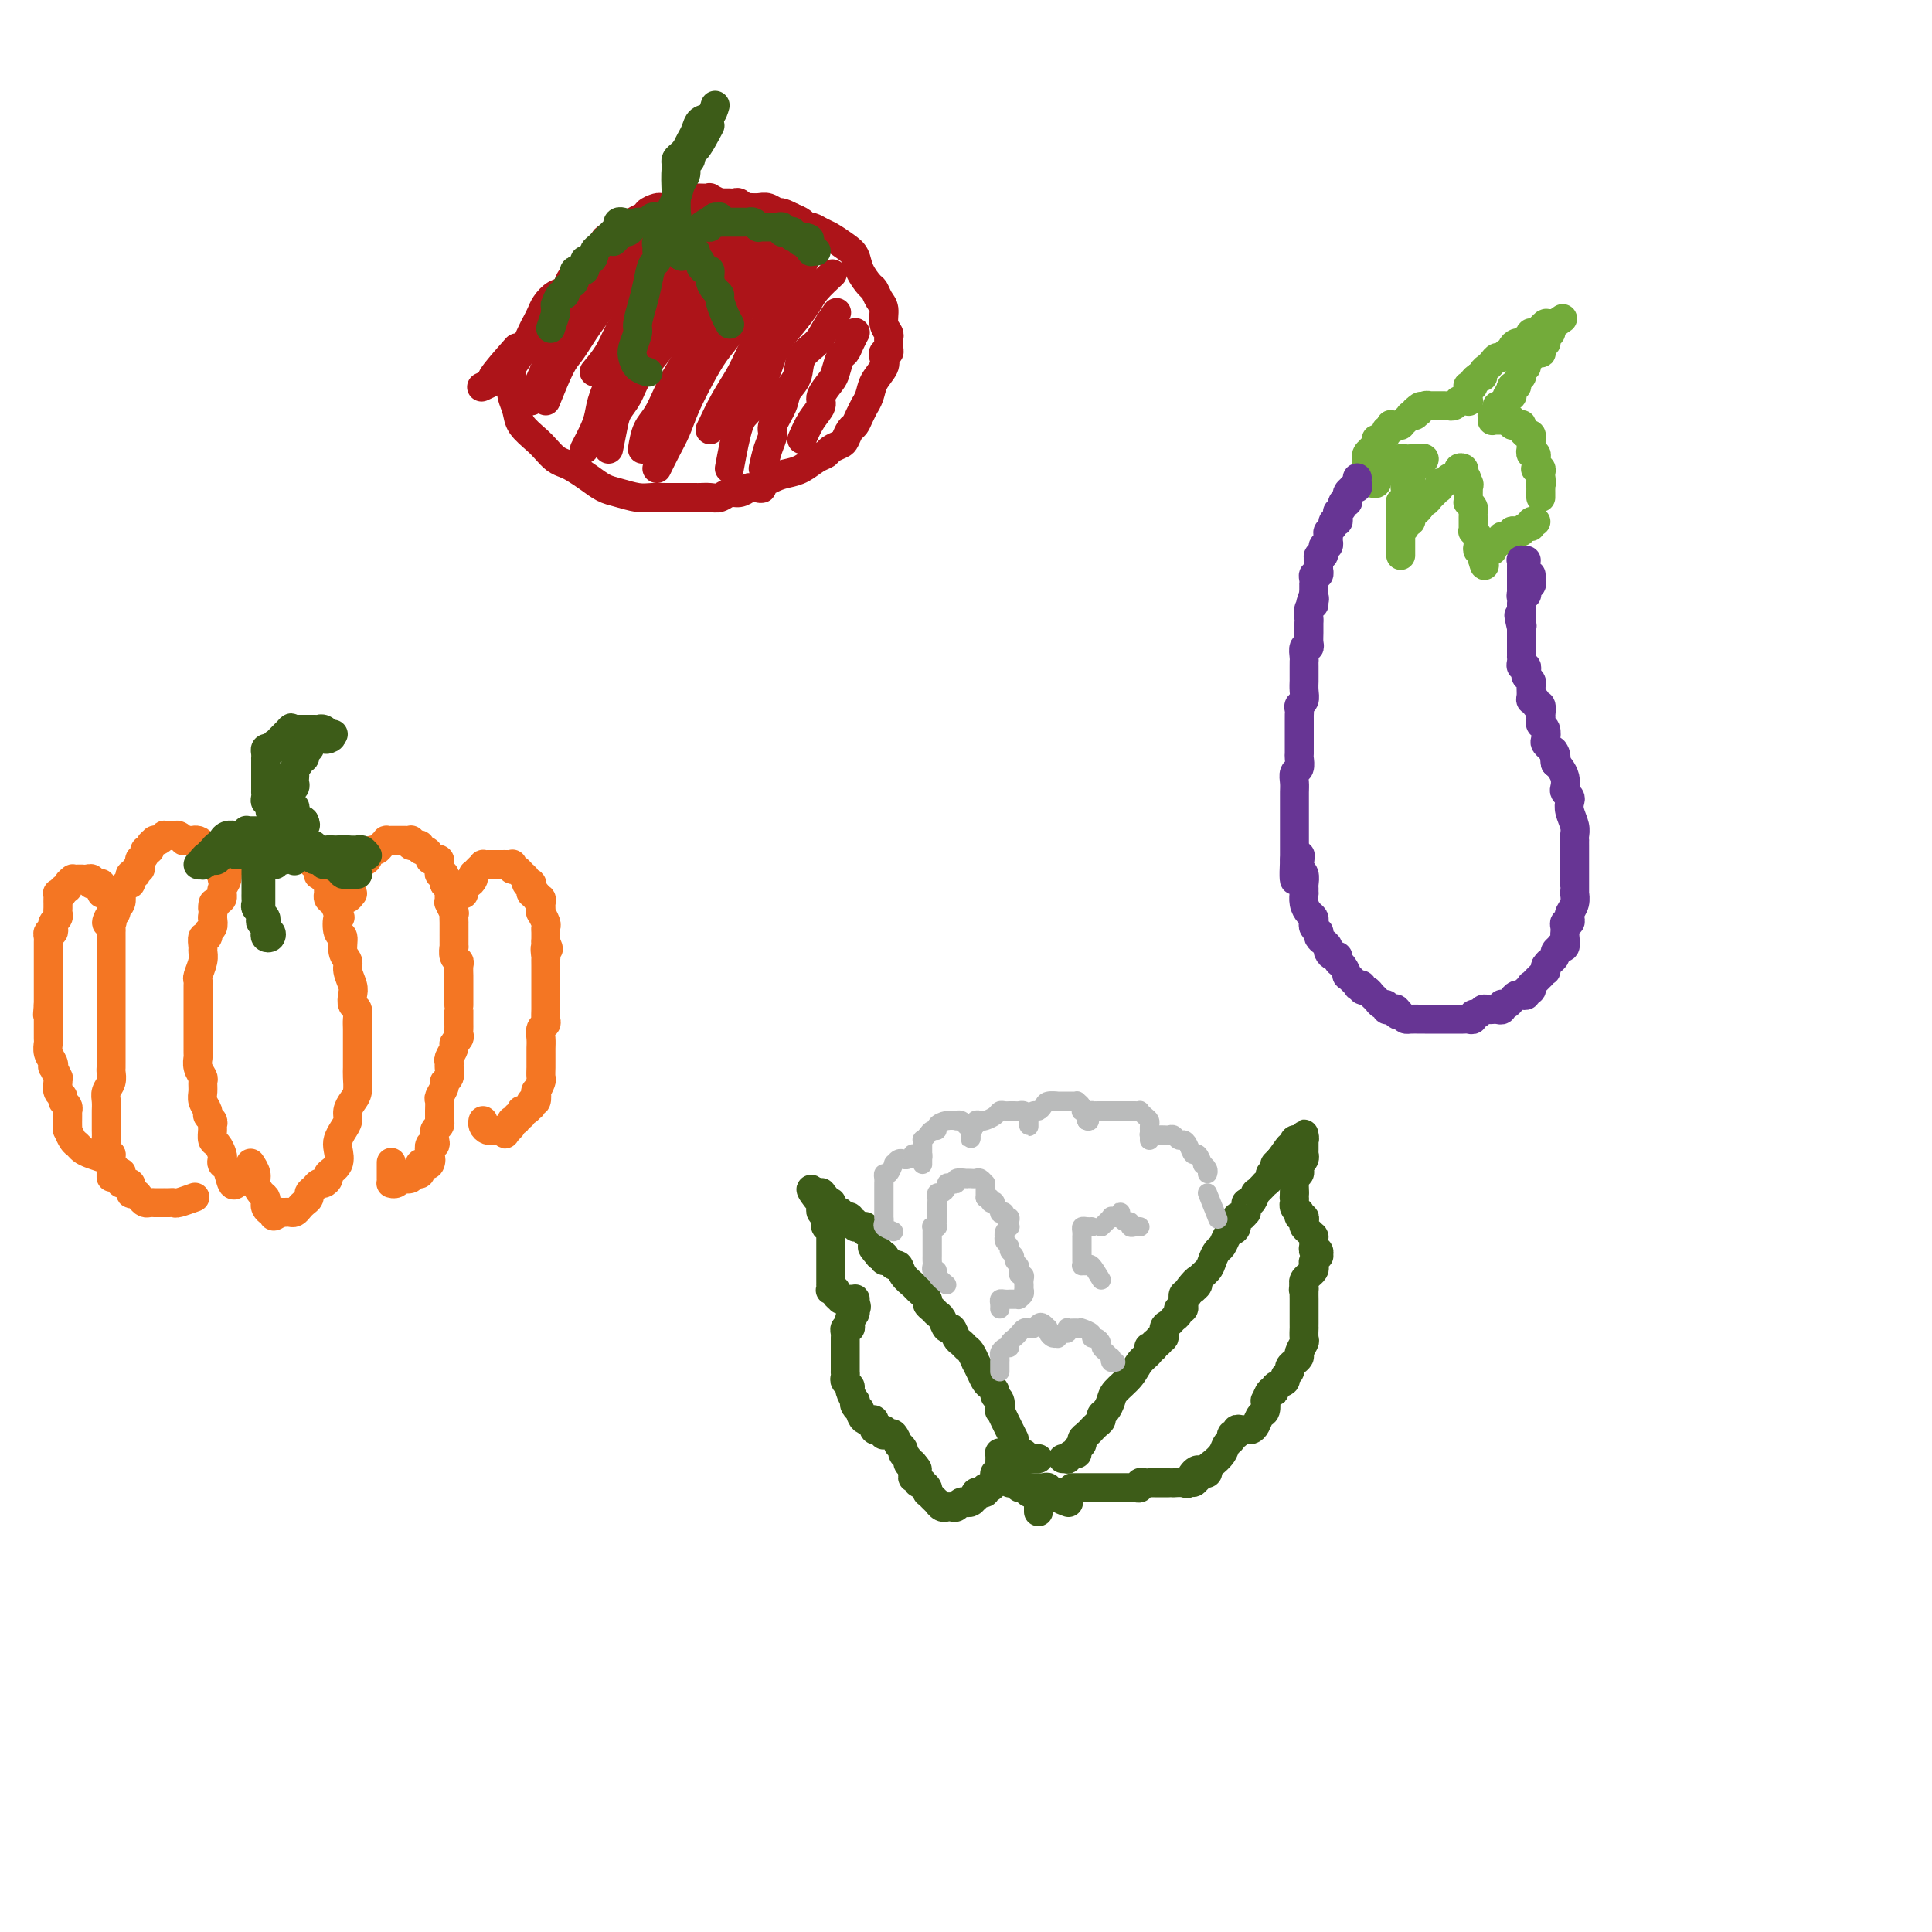 <svg viewBox='0 0 400 400' version='1.1' xmlns='http://www.w3.org/2000/svg' xmlns:xlink='http://www.w3.org/1999/xlink'><g fill='none' stroke='#F47623' stroke-width='6' stroke-linecap='round' stroke-linejoin='round'><path d='M49,245c-0.339,0.316 -0.679,0.633 -1,0c-0.321,-0.633 -0.625,-2.215 -1,-3c-0.375,-0.785 -0.822,-0.773 -1,-1c-0.178,-0.227 -0.086,-0.695 0,-1c0.086,-0.305 0.166,-0.449 0,-1c-0.166,-0.551 -0.579,-1.510 -1,-2c-0.421,-0.490 -0.849,-0.513 -1,-1c-0.151,-0.487 -0.025,-1.439 0,-2c0.025,-0.561 -0.050,-0.731 0,-1c0.050,-0.269 0.224,-0.638 0,-1c-0.224,-0.362 -0.845,-0.717 -1,-1c-0.155,-0.283 0.156,-0.495 0,-1c-0.156,-0.505 -0.778,-1.304 -1,-2c-0.222,-0.696 -0.046,-1.290 0,-2c0.046,-0.710 -0.040,-1.536 0,-2c0.040,-0.464 0.207,-0.567 0,-1c-0.207,-0.433 -0.788,-1.196 -1,-2c-0.212,-0.804 -0.057,-1.650 0,-2c0.057,-0.350 0.015,-0.206 0,-1c-0.015,-0.794 -0.004,-2.526 0,-3c0.004,-0.474 0.001,0.311 0,0c-0.001,-0.311 -0.000,-1.718 0,-3c0.000,-1.282 0.000,-2.437 0,-3c-0.000,-0.563 0.000,-0.532 0,-1c-0.000,-0.468 -0.001,-1.433 0,-2c0.001,-0.567 0.004,-0.736 0,-1c-0.004,-0.264 -0.015,-0.624 0,-1c0.015,-0.376 0.057,-0.768 0,-1c-0.057,-0.232 -0.212,-0.305 0,-1c0.212,-0.695 0.793,-2.014 1,-3c0.207,-0.986 0.040,-1.641 0,-2c-0.040,-0.359 0.045,-0.424 0,-1c-0.045,-0.576 -0.222,-1.663 0,-2c0.222,-0.337 0.843,0.075 1,0c0.157,-0.075 -0.150,-0.635 0,-1c0.150,-0.365 0.757,-0.533 1,-1c0.243,-0.467 0.121,-1.234 0,-2'/><path d='M44,190c0.420,-4.890 -0.031,-2.616 0,-2c0.031,0.616 0.543,-0.426 1,-1c0.457,-0.574 0.858,-0.681 1,-1c0.142,-0.319 0.023,-0.849 0,-1c-0.023,-0.151 0.049,0.076 0,0c-0.049,-0.076 -0.219,-0.455 0,-1c0.219,-0.545 0.828,-1.257 1,-2c0.172,-0.743 -0.093,-1.519 0,-2c0.093,-0.481 0.546,-0.669 1,-1c0.454,-0.331 0.910,-0.806 1,-1c0.090,-0.194 -0.187,-0.109 0,0c0.187,0.109 0.838,0.242 1,0c0.162,-0.242 -0.165,-0.857 0,-1c0.165,-0.143 0.822,0.187 1,0c0.178,-0.187 -0.124,-0.891 0,-1c0.124,-0.109 0.673,0.377 1,0c0.327,-0.377 0.430,-1.618 1,-2c0.570,-0.382 1.607,0.094 2,0c0.393,-0.094 0.143,-0.757 0,-1c-0.143,-0.243 -0.179,-0.065 0,0c0.179,0.065 0.574,0.018 1,0c0.426,-0.018 0.884,-0.006 1,0c0.116,0.006 -0.110,0.006 0,0c0.110,-0.006 0.555,-0.016 1,0c0.445,0.016 0.889,0.060 1,0c0.111,-0.060 -0.111,-0.223 0,0c0.111,0.223 0.555,0.830 1,1c0.445,0.170 0.890,-0.099 1,0c0.110,0.099 -0.115,0.565 0,1c0.115,0.435 0.571,0.839 1,1c0.429,0.161 0.832,0.081 1,0c0.168,-0.081 0.100,-0.161 0,0c-0.100,0.161 -0.233,0.563 0,1c0.233,0.437 0.833,0.910 1,1c0.167,0.090 -0.100,-0.201 0,0c0.100,0.201 0.565,0.894 1,1c0.435,0.106 0.838,-0.375 1,0c0.162,0.375 0.082,1.606 0,2c-0.082,0.394 -0.165,-0.049 0,0c0.165,0.049 0.579,0.591 1,1c0.421,0.409 0.848,0.686 1,1c0.152,0.314 0.030,0.664 0,1c-0.030,0.336 0.033,0.657 0,1c-0.033,0.343 -0.163,0.708 0,1c0.163,0.292 0.618,0.512 1,1c0.382,0.488 0.691,1.244 1,2'/><path d='M70,189c0.791,1.597 0.269,0.588 0,1c-0.269,0.412 -0.283,2.245 0,3c0.283,0.755 0.864,0.433 1,1c0.136,0.567 -0.174,2.024 0,3c0.174,0.976 0.830,1.470 1,2c0.170,0.530 -0.147,1.097 0,2c0.147,0.903 0.757,2.143 1,3c0.243,0.857 0.118,1.331 0,2c-0.118,0.669 -0.228,1.533 0,2c0.228,0.467 0.793,0.537 1,1c0.207,0.463 0.056,1.317 0,2c-0.056,0.683 -0.015,1.193 0,2c0.015,0.807 0.005,1.911 0,3c-0.005,1.089 -0.004,2.165 0,3c0.004,0.835 0.011,1.431 0,2c-0.011,0.569 -0.041,1.111 0,2c0.041,0.889 0.152,2.125 0,3c-0.152,0.875 -0.566,1.389 -1,2c-0.434,0.611 -0.887,1.317 -1,2c-0.113,0.683 0.115,1.341 0,2c-0.115,0.659 -0.575,1.318 -1,2c-0.425,0.682 -0.817,1.387 -1,2c-0.183,0.613 -0.157,1.135 0,2c0.157,0.865 0.445,2.073 0,3c-0.445,0.927 -1.625,1.572 -2,2c-0.375,0.428 0.053,0.640 0,1c-0.053,0.360 -0.588,0.870 -1,1c-0.412,0.130 -0.702,-0.120 -1,0c-0.298,0.120 -0.605,0.609 -1,1c-0.395,0.391 -0.879,0.683 -1,1c-0.121,0.317 0.122,0.659 0,1c-0.122,0.341 -0.610,0.680 -1,1c-0.390,0.320 -0.682,0.622 -1,1c-0.318,0.378 -0.663,0.833 -1,1c-0.337,0.167 -0.668,0.045 -1,0c-0.332,-0.045 -0.666,-0.013 -1,0c-0.334,0.013 -0.667,0.006 -1,0'/><path d='M58,251c-2.095,1.550 -1.332,0.427 -1,0c0.332,-0.427 0.233,-0.156 0,0c-0.233,0.156 -0.601,0.197 -1,0c-0.399,-0.197 -0.829,-0.633 -1,-1c-0.171,-0.367 -0.083,-0.664 0,-1c0.083,-0.336 0.162,-0.710 0,-1c-0.162,-0.290 -0.566,-0.495 -1,-1c-0.434,-0.505 -0.900,-1.311 -1,-2c-0.100,-0.689 0.165,-1.263 0,-2c-0.165,-0.737 -0.762,-1.639 -1,-2c-0.238,-0.361 -0.119,-0.180 0,0'/><path d='M46,182c0.121,-0.878 0.242,-1.756 0,-2c-0.242,-0.244 -0.848,0.146 -1,0c-0.152,-0.146 0.151,-0.826 0,-1c-0.151,-0.174 -0.757,0.160 -1,0c-0.243,-0.160 -0.122,-0.813 0,-1c0.122,-0.187 0.244,0.091 0,0c-0.244,-0.091 -0.853,-0.550 -1,-1c-0.147,-0.450 0.167,-0.891 0,-1c-0.167,-0.109 -0.814,0.114 -1,0c-0.186,-0.114 0.091,-0.566 0,-1c-0.091,-0.434 -0.550,-0.848 -1,-1c-0.450,-0.152 -0.890,-0.040 -1,0c-0.110,0.040 0.111,0.007 0,0c-0.111,-0.007 -0.556,0.012 -1,0c-0.444,-0.012 -0.889,-0.056 -1,0c-0.111,0.056 0.111,0.211 0,0c-0.111,-0.211 -0.556,-0.788 -1,-1c-0.444,-0.212 -0.889,-0.058 -1,0c-0.111,0.058 0.111,0.019 0,0c-0.111,-0.019 -0.556,-0.019 -1,0c-0.444,0.019 -0.888,0.057 -1,0c-0.112,-0.057 0.110,-0.209 0,0c-0.110,0.209 -0.550,0.778 -1,1c-0.450,0.222 -0.909,0.097 -1,0c-0.091,-0.097 0.187,-0.167 0,0c-0.187,0.167 -0.838,0.571 -1,1c-0.162,0.429 0.167,0.884 0,1c-0.167,0.116 -0.829,-0.109 -1,0c-0.171,0.109 0.150,0.550 0,1c-0.150,0.450 -0.771,0.909 -1,1c-0.229,0.091 -0.065,-0.187 0,0c0.065,0.187 0.031,0.838 0,1c-0.031,0.162 -0.060,-0.167 0,0c0.060,0.167 0.208,0.829 0,1c-0.208,0.171 -0.774,-0.148 -1,0c-0.226,0.148 -0.112,0.762 0,1c0.112,0.238 0.223,0.100 0,0c-0.223,-0.100 -0.782,-0.162 -1,0c-0.218,0.162 -0.097,0.549 0,1c0.097,0.451 0.171,0.965 0,1c-0.171,0.035 -0.586,-0.408 -1,0c-0.414,0.408 -0.828,1.668 -1,2c-0.172,0.332 -0.101,-0.265 0,0c0.101,0.265 0.233,1.391 0,2c-0.233,0.609 -0.832,0.703 -1,1c-0.168,0.297 0.095,0.799 0,1c-0.095,0.201 -0.547,0.100 -1,0'/><path d='M23,189c-1.856,2.940 -0.497,2.290 0,2c0.497,-0.290 0.133,-0.218 0,0c-0.133,0.218 -0.036,0.583 0,1c0.036,0.417 0.010,0.885 0,1c-0.010,0.115 -0.003,-0.124 0,0c0.003,0.124 0.001,0.611 0,1c-0.001,0.389 -0.000,0.681 0,1c0.000,0.319 0.000,0.664 0,1c-0.000,0.336 -0.000,0.662 0,1c0.000,0.338 0.000,0.687 0,1c-0.000,0.313 -0.000,0.590 0,1c0.000,0.410 0.000,0.955 0,1c-0.000,0.045 -0.000,-0.409 0,0c0.000,0.409 0.000,1.682 0,2c-0.000,0.318 -0.000,-0.318 0,0c0.000,0.318 0.000,1.590 0,2c-0.000,0.410 -0.000,-0.041 0,0c0.000,0.041 0.000,0.574 0,1c-0.000,0.426 -0.000,0.743 0,1c0.000,0.257 0.000,0.452 0,1c-0.000,0.548 -0.000,1.447 0,2c0.000,0.553 0.000,0.759 0,1c-0.000,0.241 -0.000,0.515 0,1c0.000,0.485 0.000,1.180 0,2c-0.000,0.820 -0.000,1.764 0,2c0.000,0.236 0.000,-0.235 0,0c-0.000,0.235 -0.000,1.175 0,2c0.000,0.825 0.001,1.533 0,2c-0.001,0.467 -0.004,0.691 0,1c0.004,0.309 0.015,0.701 0,1c-0.015,0.299 -0.057,0.503 0,1c0.057,0.497 0.211,1.285 0,2c-0.211,0.715 -0.789,1.357 -1,2c-0.211,0.643 -0.057,1.286 0,2c0.057,0.714 0.015,1.500 0,2c-0.015,0.500 -0.004,0.714 0,1c0.004,0.286 0.000,0.644 0,1c-0.000,0.356 0.003,0.712 0,1c-0.003,0.288 -0.011,0.510 0,1c0.011,0.490 0.041,1.247 0,2c-0.041,0.753 -0.155,1.501 0,2c0.155,0.499 0.577,0.750 1,1'/><path d='M23,239c-0.005,8.185 -0.016,3.647 0,2c0.016,-1.647 0.061,-0.402 0,0c-0.061,0.402 -0.226,-0.038 0,0c0.226,0.038 0.843,0.554 1,1c0.157,0.446 -0.146,0.821 0,1c0.146,0.179 0.742,0.161 1,0c0.258,-0.161 0.177,-0.464 0,0c-0.177,0.464 -0.451,1.696 0,2c0.451,0.304 1.626,-0.321 2,0c0.374,0.321 -0.055,1.589 0,2c0.055,0.411 0.593,-0.033 1,0c0.407,0.033 0.683,0.545 1,1c0.317,0.455 0.676,0.854 1,1c0.324,0.146 0.613,0.039 1,0c0.387,-0.039 0.874,-0.011 1,0c0.126,0.011 -0.107,0.003 0,0c0.107,-0.003 0.554,-0.001 1,0c0.446,0.001 0.891,0.001 1,0c0.109,-0.001 -0.117,-0.004 0,0c0.117,0.004 0.578,0.015 1,0c0.422,-0.015 0.804,-0.056 1,0c0.196,0.056 0.207,0.207 1,0c0.793,-0.207 2.370,-0.774 3,-1c0.630,-0.226 0.315,-0.113 0,0'/><path d='M73,185c-0.422,0.542 -0.845,1.083 -1,1c-0.155,-0.083 -0.043,-0.792 0,-1c0.043,-0.208 0.015,0.085 0,0c-0.015,-0.085 -0.019,-0.549 0,-1c0.019,-0.451 0.061,-0.889 0,-1c-0.061,-0.111 -0.226,0.106 0,0c0.226,-0.106 0.843,-0.535 1,-1c0.157,-0.465 -0.146,-0.965 0,-1c0.146,-0.035 0.742,0.394 1,0c0.258,-0.394 0.177,-1.612 0,-2c-0.177,-0.388 -0.451,0.055 0,0c0.451,-0.055 1.626,-0.606 2,-1c0.374,-0.394 -0.053,-0.631 0,-1c0.053,-0.369 0.588,-0.869 1,-1c0.412,-0.131 0.703,0.109 1,0c0.297,-0.109 0.601,-0.565 1,-1c0.399,-0.435 0.894,-0.849 1,-1c0.106,-0.151 -0.178,-0.041 0,0c0.178,0.041 0.817,0.011 1,0c0.183,-0.011 -0.092,-0.003 0,0c0.092,0.003 0.550,0.001 1,0c0.450,-0.001 0.891,-0.001 1,0c0.109,0.001 -0.115,0.004 0,0c0.115,-0.004 0.569,-0.015 1,0c0.431,0.015 0.837,0.055 1,0c0.163,-0.055 0.081,-0.207 0,0c-0.081,0.207 -0.163,0.773 0,1c0.163,0.227 0.569,0.116 1,0c0.431,-0.116 0.885,-0.238 1,0c0.115,0.238 -0.110,0.834 0,1c0.110,0.166 0.555,-0.100 1,0c0.445,0.100 0.890,0.567 1,1c0.110,0.433 -0.114,0.833 0,1c0.114,0.167 0.567,0.100 1,0c0.433,-0.100 0.847,-0.233 1,0c0.153,0.233 0.045,0.831 0,1c-0.045,0.169 -0.026,-0.093 0,0c0.026,0.093 0.058,0.540 0,1c-0.058,0.460 -0.208,0.931 0,1c0.208,0.069 0.774,-0.266 1,0c0.226,0.266 0.113,1.133 0,2'/><path d='M92,183c1.773,1.349 1.207,0.220 1,0c-0.207,-0.220 -0.055,0.467 0,1c0.055,0.533 0.014,0.911 0,1c-0.014,0.089 0.000,-0.112 0,0c-0.000,0.112 -0.014,0.536 0,1c0.014,0.464 0.056,0.970 0,1c-0.056,0.030 -0.211,-0.414 0,0c0.211,0.414 0.789,1.687 1,2c0.211,0.313 0.057,-0.332 0,0c-0.057,0.332 -0.015,1.642 0,2c0.015,0.358 0.004,-0.236 0,0c-0.004,0.236 -0.001,1.301 0,2c0.001,0.699 -0.001,1.031 0,1c0.001,-0.031 0.004,-0.426 0,0c-0.004,0.426 -0.015,1.671 0,2c0.015,0.329 0.057,-0.259 0,0c-0.057,0.259 -0.211,1.365 0,2c0.211,0.635 0.789,0.800 1,1c0.211,0.200 0.057,0.435 0,1c-0.057,0.565 -0.015,1.460 0,2c0.015,0.540 0.004,0.727 0,1c-0.004,0.273 -0.001,0.633 0,1c0.001,0.367 0.000,0.741 0,1c-0.000,0.259 -0.000,0.403 0,1c0.000,0.597 0.000,1.648 0,2c-0.000,0.352 -0.000,0.006 0,0c0.000,-0.006 0.000,0.327 0,1c-0.000,0.673 -0.000,1.686 0,2c0.000,0.314 0.001,-0.071 0,0c-0.001,0.071 -0.004,0.597 0,1c0.004,0.403 0.016,0.684 0,1c-0.016,0.316 -0.061,0.666 0,1c0.061,0.334 0.227,0.653 0,1c-0.227,0.347 -0.846,0.722 -1,1c-0.154,0.278 0.156,0.459 0,1c-0.156,0.541 -0.778,1.440 -1,2c-0.222,0.560 -0.044,0.779 0,1c0.044,0.221 -0.044,0.444 0,1c0.044,0.556 0.222,1.444 0,2c-0.222,0.556 -0.844,0.782 -1,1c-0.156,0.218 0.154,0.430 0,1c-0.154,0.570 -0.774,1.497 -1,2c-0.226,0.503 -0.060,0.583 0,1c0.060,0.417 0.012,1.172 0,2c-0.012,0.828 0.011,1.731 0,2c-0.011,0.269 -0.054,-0.096 0,0c0.054,0.096 0.207,0.651 0,1c-0.207,0.349 -0.774,0.491 -1,1c-0.226,0.509 -0.112,1.384 0,2c0.112,0.616 0.223,0.974 0,1c-0.223,0.026 -0.778,-0.278 -1,0c-0.222,0.278 -0.111,1.139 0,2'/><path d='M89,239c-0.946,4.033 -0.310,1.617 0,1c0.310,-0.617 0.293,0.566 0,1c-0.293,0.434 -0.863,0.119 -1,0c-0.137,-0.119 0.160,-0.042 0,0c-0.160,0.042 -0.778,0.050 -1,0c-0.222,-0.050 -0.050,-0.158 0,0c0.050,0.158 -0.023,0.582 0,1c0.023,0.418 0.142,0.830 0,1c-0.142,0.170 -0.545,0.097 -1,0c-0.455,-0.097 -0.962,-0.218 -1,0c-0.038,0.218 0.392,0.776 0,1c-0.392,0.224 -1.608,0.113 -2,0c-0.392,-0.113 0.038,-0.227 0,0c-0.038,0.227 -0.546,0.796 -1,1c-0.454,0.204 -0.854,0.044 -1,0c-0.146,-0.044 -0.039,0.030 0,0c0.039,-0.030 0.011,-0.162 0,-1c-0.011,-0.838 -0.003,-2.382 0,-3c0.003,-0.618 0.002,-0.309 0,0'/><path d='M21,185c0.083,-0.847 0.167,-1.695 0,-2c-0.167,-0.305 -0.583,-0.068 -1,0c-0.417,0.068 -0.834,-0.034 -1,0c-0.166,0.034 -0.082,0.205 0,0c0.082,-0.205 0.163,-0.787 0,-1c-0.163,-0.213 -0.570,-0.057 -1,0c-0.430,0.057 -0.885,0.015 -1,0c-0.115,-0.015 0.109,-0.001 0,0c-0.109,0.001 -0.550,-0.010 -1,0c-0.450,0.010 -0.909,0.040 -1,0c-0.091,-0.040 0.187,-0.151 0,0c-0.187,0.151 -0.838,0.562 -1,1c-0.162,0.438 0.167,0.901 0,1c-0.167,0.099 -0.829,-0.167 -1,0c-0.171,0.167 0.150,0.767 0,1c-0.150,0.233 -0.772,0.100 -1,0c-0.228,-0.100 -0.061,-0.167 0,0c0.061,0.167 0.016,0.570 0,1c-0.016,0.430 -0.003,0.889 0,1c0.003,0.111 -0.003,-0.125 0,0c0.003,0.125 0.015,0.611 0,1c-0.015,0.389 -0.055,0.683 0,1c0.055,0.317 0.207,0.658 0,1c-0.207,0.342 -0.773,0.684 -1,1c-0.227,0.316 -0.113,0.606 0,1c0.113,0.394 0.226,0.893 0,1c-0.226,0.107 -0.793,-0.179 -1,0c-0.207,0.179 -0.056,0.821 0,1c0.056,0.179 0.015,-0.106 0,0c-0.015,0.106 -0.004,0.602 0,1c0.004,0.398 0.001,0.698 0,1c-0.001,0.302 -0.000,0.607 0,1c0.000,0.393 0.000,0.875 0,1c-0.000,0.125 -0.000,-0.108 0,0c0.000,0.108 0.000,0.555 0,1c-0.000,0.445 -0.000,0.888 0,1c0.000,0.112 0.000,-0.106 0,0c-0.000,0.106 -0.000,0.535 0,1c0.000,0.465 0.000,0.965 0,1c-0.000,0.035 -0.000,-0.394 0,0c0.000,0.394 0.000,1.611 0,2c-0.000,0.389 -0.000,-0.050 0,0c0.000,0.050 0.000,0.591 0,1c-0.000,0.409 -0.000,0.687 0,1c0.000,0.313 0.000,0.661 0,1c-0.000,0.339 -0.000,0.670 0,1'/><path d='M10,208c-0.309,3.641 -0.083,1.744 0,1c0.083,-0.744 0.022,-0.335 0,0c-0.022,0.335 -0.006,0.596 0,1c0.006,0.404 0.002,0.952 0,1c-0.002,0.048 -0.000,-0.406 0,0c0.000,0.406 -0.001,1.670 0,2c0.001,0.330 0.004,-0.273 0,0c-0.004,0.273 -0.015,1.422 0,2c0.015,0.578 0.056,0.583 0,1c-0.056,0.417 -0.207,1.244 0,2c0.207,0.756 0.773,1.442 1,2c0.227,0.558 0.114,0.989 0,1c-0.114,0.011 -0.228,-0.397 0,0c0.228,0.397 0.797,1.598 1,2c0.203,0.402 0.039,0.006 0,0c-0.039,-0.006 0.046,0.379 0,1c-0.046,0.621 -0.223,1.477 0,2c0.223,0.523 0.844,0.712 1,1c0.156,0.288 -0.154,0.673 0,1c0.154,0.327 0.773,0.595 1,1c0.227,0.405 0.061,0.948 0,1c-0.061,0.052 -0.016,-0.388 0,0c0.016,0.388 0.004,1.605 0,2c-0.004,0.395 0.002,-0.031 0,0c-0.002,0.031 -0.012,0.519 0,1c0.012,0.481 0.044,0.955 0,1c-0.044,0.045 -0.165,-0.339 0,0c0.165,0.339 0.616,1.401 1,2c0.384,0.599 0.702,0.735 1,1c0.298,0.265 0.575,0.659 1,1c0.425,0.341 0.999,0.630 2,1c1.001,0.370 2.429,0.820 3,1c0.571,0.180 0.286,0.090 0,0'/><path d='M96,185c-0.006,0.081 -0.012,0.163 0,0c0.012,-0.163 0.042,-0.569 0,-1c-0.042,-0.431 -0.156,-0.885 0,-1c0.156,-0.115 0.580,0.110 1,0c0.420,-0.110 0.834,-0.555 1,-1c0.166,-0.445 0.082,-0.890 0,-1c-0.082,-0.110 -0.163,0.114 0,0c0.163,-0.114 0.569,-0.566 1,-1c0.431,-0.434 0.885,-0.848 1,-1c0.115,-0.152 -0.110,-0.041 0,0c0.110,0.041 0.555,0.011 1,0c0.445,-0.011 0.889,-0.003 1,0c0.111,0.003 -0.111,0.001 0,0c0.111,-0.001 0.555,0.000 1,0c0.445,-0.000 0.890,-0.001 1,0c0.110,0.001 -0.115,0.004 0,0c0.115,-0.004 0.569,-0.016 1,0c0.431,0.016 0.837,0.061 1,0c0.163,-0.061 0.081,-0.227 0,0c-0.081,0.227 -0.161,0.848 0,1c0.161,0.152 0.564,-0.166 1,0c0.436,0.166 0.905,0.815 1,1c0.095,0.185 -0.185,-0.095 0,0c0.185,0.095 0.834,0.565 1,1c0.166,0.435 -0.151,0.833 0,1c0.151,0.167 0.772,0.101 1,0c0.228,-0.101 0.065,-0.238 0,0c-0.065,0.238 -0.033,0.853 0,1c0.033,0.147 0.065,-0.172 0,0c-0.065,0.172 -0.228,0.835 0,1c0.228,0.165 0.846,-0.167 1,0c0.154,0.167 -0.155,0.832 0,1c0.155,0.168 0.774,-0.161 1,0c0.226,0.161 0.060,0.812 0,1c-0.060,0.188 -0.012,-0.086 0,0c0.012,0.086 -0.011,0.534 0,1c0.011,0.466 0.055,0.951 0,1c-0.055,0.049 -0.211,-0.337 0,0c0.211,0.337 0.789,1.396 1,2c0.211,0.604 0.057,0.753 0,1c-0.057,0.247 -0.015,0.592 0,1c0.015,0.408 0.004,0.879 0,1c-0.004,0.121 -0.001,-0.108 0,0c0.001,0.108 0.001,0.554 0,1'/><path d='M113,195c1.083,2.574 0.290,1.008 0,1c-0.290,-0.008 -0.078,1.541 0,2c0.078,0.459 0.021,-0.173 0,0c-0.021,0.173 -0.006,1.149 0,2c0.006,0.851 0.001,1.576 0,2c-0.001,0.424 -0.000,0.546 0,1c0.000,0.454 -0.000,1.239 0,2c0.000,0.761 0.001,1.500 0,2c-0.001,0.500 -0.004,0.763 0,1c0.004,0.237 0.015,0.447 0,1c-0.015,0.553 -0.057,1.447 0,2c0.057,0.553 0.211,0.764 0,1c-0.211,0.236 -0.789,0.497 -1,1c-0.211,0.503 -0.057,1.248 0,2c0.057,0.752 0.015,1.510 0,2c-0.015,0.490 -0.004,0.713 0,1c0.004,0.287 0.002,0.639 0,1c-0.002,0.361 -0.004,0.732 0,1c0.004,0.268 0.015,0.434 0,1c-0.015,0.566 -0.056,1.533 0,2c0.056,0.467 0.207,0.436 0,1c-0.207,0.564 -0.774,1.724 -1,2c-0.226,0.276 -0.112,-0.334 0,0c0.112,0.334 0.223,1.610 0,2c-0.223,0.390 -0.782,-0.105 -1,0c-0.218,0.105 -0.097,0.812 0,1c0.097,0.188 0.171,-0.142 0,0c-0.171,0.142 -0.586,0.755 -1,1c-0.414,0.245 -0.828,0.122 -1,0c-0.172,-0.122 -0.102,-0.243 0,0c0.102,0.243 0.238,0.850 0,1c-0.238,0.150 -0.849,-0.157 -1,0c-0.151,0.157 0.156,0.777 0,1c-0.156,0.223 -0.777,0.049 -1,0c-0.223,-0.049 -0.050,0.028 0,0c0.050,-0.028 -0.025,-0.161 0,0c0.025,0.161 0.150,0.618 0,1c-0.150,0.382 -0.575,0.691 -1,1'/><path d='M105,234c-1.019,1.547 -0.067,0.415 0,0c0.067,-0.415 -0.752,-0.111 -1,0c-0.248,0.111 0.074,0.031 0,0c-0.074,-0.031 -0.546,-0.011 -1,0c-0.454,0.011 -0.892,0.013 -1,0c-0.108,-0.013 0.115,-0.042 0,0c-0.115,0.042 -0.567,0.155 -1,0c-0.433,-0.155 -0.848,-0.578 -1,-1c-0.152,-0.422 -0.041,-0.844 0,-1c0.041,-0.156 0.012,-0.044 0,0c-0.012,0.044 -0.006,0.022 0,0'/></g>
<g fill='none' stroke='#3D5C18' stroke-width='6' stroke-linecap='round' stroke-linejoin='round'><path d='M210,298c-0.734,-1.450 -1.469,-2.899 -2,-4c-0.531,-1.101 -0.860,-1.853 -1,-2c-0.140,-0.147 -0.093,0.311 0,0c0.093,-0.311 0.232,-1.392 0,-2c-0.232,-0.608 -0.835,-0.743 -1,-1c-0.165,-0.257 0.110,-0.637 0,-1c-0.110,-0.363 -0.603,-0.708 -1,-1c-0.397,-0.292 -0.698,-0.530 -1,-1c-0.302,-0.470 -0.606,-1.172 -1,-2c-0.394,-0.828 -0.879,-1.780 -1,-2c-0.121,-0.220 0.122,0.293 0,0c-0.122,-0.293 -0.610,-1.393 -1,-2c-0.390,-0.607 -0.682,-0.721 -1,-1c-0.318,-0.279 -0.663,-0.722 -1,-1c-0.337,-0.278 -0.668,-0.389 -1,-1c-0.332,-0.611 -0.666,-1.722 -1,-2c-0.334,-0.278 -0.668,0.276 -1,0c-0.332,-0.276 -0.661,-1.382 -1,-2c-0.339,-0.618 -0.686,-0.747 -1,-1c-0.314,-0.253 -0.594,-0.630 -1,-1c-0.406,-0.370 -0.939,-0.731 -1,-1c-0.061,-0.269 0.349,-0.444 0,-1c-0.349,-0.556 -1.455,-1.493 -2,-2c-0.545,-0.507 -0.527,-0.585 -1,-1c-0.473,-0.415 -1.437,-1.168 -2,-2c-0.563,-0.832 -0.726,-1.743 -1,-2c-0.274,-0.257 -0.661,0.141 -1,0c-0.339,-0.141 -0.630,-0.823 -1,-1c-0.370,-0.177 -0.817,0.149 -1,0c-0.183,-0.149 -0.101,-0.772 0,-1c0.101,-0.228 0.219,-0.061 0,0c-0.219,0.061 -0.777,0.018 -1,0c-0.223,-0.018 -0.112,-0.009 0,0'/><path d='M182,260c-2.879,-3.257 -0.575,-1.399 0,-1c0.575,0.399 -0.577,-0.663 -1,-1c-0.423,-0.337 -0.116,0.049 0,0c0.116,-0.049 0.041,-0.534 0,-1c-0.041,-0.466 -0.050,-0.913 0,-1c0.050,-0.087 0.158,0.187 0,0c-0.158,-0.187 -0.581,-0.835 -1,-1c-0.419,-0.165 -0.834,0.153 -1,0c-0.166,-0.153 -0.082,-0.777 0,-1c0.082,-0.223 0.161,-0.045 0,0c-0.161,0.045 -0.564,-0.044 -1,0c-0.436,0.044 -0.905,0.222 -1,0c-0.095,-0.222 0.186,-0.843 0,-1c-0.186,-0.157 -0.838,0.150 -1,0c-0.162,-0.150 0.168,-0.758 0,-1c-0.168,-0.242 -0.832,-0.117 -1,0c-0.168,0.117 0.162,0.225 0,0c-0.162,-0.225 -0.814,-0.782 -1,-1c-0.186,-0.218 0.095,-0.097 0,0c-0.095,0.097 -0.565,0.171 -1,0c-0.435,-0.171 -0.833,-0.586 -1,-1c-0.167,-0.414 -0.101,-0.828 0,-1c0.101,-0.172 0.237,-0.102 0,0c-0.237,0.102 -0.847,0.238 -1,0c-0.153,-0.238 0.151,-0.848 0,-1c-0.151,-0.152 -0.759,0.155 -1,0c-0.241,-0.155 -0.116,-0.774 0,-1c0.116,-0.226 0.224,-0.061 0,0c-0.224,0.061 -0.778,0.017 -1,0c-0.222,-0.017 -0.111,-0.009 0,0'/><path d='M169,247c-2.072,-1.849 -0.752,0.029 0,1c0.752,0.971 0.937,1.035 1,1c0.063,-0.035 0.003,-0.168 0,0c-0.003,0.168 0.052,0.636 0,1c-0.052,0.364 -0.211,0.623 0,1c0.211,0.377 0.792,0.871 1,1c0.208,0.129 0.042,-0.106 0,0c-0.042,0.106 0.041,0.554 0,1c-0.041,0.446 -0.207,0.889 0,1c0.207,0.111 0.788,-0.111 1,0c0.212,0.111 0.057,0.556 0,1c-0.057,0.444 -0.015,0.889 0,1c0.015,0.111 0.004,-0.111 0,0c-0.004,0.111 -0.001,0.556 0,1c0.001,0.444 0.000,0.889 0,1c-0.000,0.111 -0.000,-0.111 0,0c0.000,0.111 0.000,0.556 0,1c-0.000,0.444 -0.000,0.889 0,1c0.000,0.111 0.000,-0.111 0,0c-0.000,0.111 -0.000,0.556 0,1c0.000,0.444 0.000,0.889 0,1c-0.000,0.111 -0.000,-0.111 0,0c0.000,0.111 0.000,0.556 0,1c-0.000,0.444 -0.000,0.889 0,1c0.000,0.111 0.000,-0.110 0,0c-0.000,0.110 -0.001,0.551 0,1c0.001,0.449 0.004,0.904 0,1c-0.004,0.096 -0.016,-0.168 0,0c0.016,0.168 0.061,0.767 0,1c-0.061,0.233 -0.228,0.101 0,0c0.228,-0.101 0.850,-0.171 1,0c0.150,0.171 -0.171,0.582 0,1c0.171,0.418 0.833,0.844 1,1c0.167,0.156 -0.162,0.042 0,0c0.162,-0.042 0.814,-0.012 1,0c0.186,0.012 -0.094,0.006 0,0c0.094,-0.006 0.561,-0.012 1,0c0.439,0.012 0.849,0.042 1,0c0.151,-0.042 0.043,-0.155 0,0c-0.043,0.155 -0.022,0.577 0,1'/><path d='M177,270c0.623,0.548 0.181,0.917 0,1c-0.181,0.083 -0.101,-0.119 0,0c0.101,0.119 0.224,0.558 0,1c-0.224,0.442 -0.796,0.888 -1,1c-0.204,0.112 -0.041,-0.110 0,0c0.041,0.110 -0.042,0.553 0,1c0.042,0.447 0.207,0.897 0,1c-0.207,0.103 -0.788,-0.143 -1,0c-0.212,0.143 -0.057,0.673 0,1c0.057,0.327 0.015,0.450 0,1c-0.015,0.550 -0.004,1.528 0,2c0.004,0.472 0.001,0.437 0,1c-0.001,0.563 0.000,1.723 0,2c-0.000,0.277 -0.001,-0.329 0,0c0.001,0.329 0.004,1.594 0,2c-0.004,0.406 -0.016,-0.047 0,0c0.016,0.047 0.061,0.595 0,1c-0.061,0.405 -0.226,0.668 0,1c0.226,0.332 0.844,0.733 1,1c0.156,0.267 -0.151,0.402 0,1c0.151,0.598 0.758,1.661 1,2c0.242,0.339 0.119,-0.045 0,0c-0.119,0.045 -0.234,0.518 0,1c0.234,0.482 0.817,0.974 1,1c0.183,0.026 -0.035,-0.415 0,0c0.035,0.415 0.321,1.684 1,2c0.679,0.316 1.750,-0.322 2,0c0.250,0.322 -0.322,1.603 0,2c0.322,0.397 1.539,-0.092 2,0c0.461,0.092 0.166,0.764 0,1c-0.166,0.236 -0.203,0.034 0,0c0.203,-0.034 0.647,0.099 1,0c0.353,-0.099 0.616,-0.429 1,0c0.384,0.429 0.888,1.618 1,2c0.112,0.382 -0.167,-0.042 0,0c0.167,0.042 0.781,0.550 1,1c0.219,0.450 0.044,0.842 0,1c-0.044,0.158 0.043,0.081 0,0c-0.043,-0.081 -0.218,-0.166 0,0c0.218,0.166 0.828,0.583 1,1c0.172,0.417 -0.094,0.833 0,1c0.094,0.167 0.547,0.083 1,0'/><path d='M189,303c1.852,2.040 0.481,1.139 0,1c-0.481,-0.139 -0.072,0.485 0,1c0.072,0.515 -0.192,0.922 0,1c0.192,0.078 0.840,-0.173 1,0c0.160,0.173 -0.167,0.768 0,1c0.167,0.232 0.829,0.100 1,0c0.171,-0.100 -0.148,-0.168 0,0c0.148,0.168 0.761,0.571 1,1c0.239,0.429 0.102,0.885 0,1c-0.102,0.115 -0.168,-0.109 0,0c0.168,0.109 0.571,0.551 1,1c0.429,0.449 0.885,0.905 1,1c0.115,0.095 -0.110,-0.171 0,0c0.110,0.171 0.554,0.779 1,1c0.446,0.221 0.893,0.055 1,0c0.107,-0.055 -0.125,-0.001 0,0c0.125,0.001 0.607,-0.053 1,0c0.393,0.053 0.697,0.211 1,0c0.303,-0.211 0.607,-0.793 1,-1c0.393,-0.207 0.876,-0.040 1,0c0.124,0.040 -0.112,-0.046 0,0c0.112,0.046 0.570,0.223 1,0c0.430,-0.223 0.832,-0.845 1,-1c0.168,-0.155 0.102,0.156 0,0c-0.102,-0.156 -0.238,-0.778 0,-1c0.238,-0.222 0.851,-0.044 1,0c0.149,0.044 -0.167,-0.044 0,0c0.167,0.044 0.815,0.222 1,0c0.185,-0.222 -0.094,-0.843 0,-1c0.094,-0.157 0.561,0.151 1,0c0.439,-0.151 0.849,-0.762 1,-1c0.151,-0.238 0.044,-0.102 0,0c-0.044,0.102 -0.026,0.172 0,0c0.026,-0.172 0.060,-0.585 0,-1c-0.060,-0.415 -0.212,-0.831 0,-1c0.212,-0.169 0.789,-0.091 1,0c0.211,0.091 0.056,0.196 0,0c-0.056,-0.196 -0.012,-0.694 0,-1c0.012,-0.306 -0.008,-0.422 0,-1c0.008,-0.578 0.043,-1.619 0,-2c-0.043,-0.381 -0.166,-0.103 0,0c0.166,0.103 0.619,0.029 1,0c0.381,-0.029 0.691,-0.015 1,0'/><path d='M209,301c1.791,-1.687 0.270,-0.403 0,0c-0.270,0.403 0.711,-0.074 1,0c0.289,0.074 -0.115,0.700 0,1c0.115,0.300 0.748,0.276 1,0c0.252,-0.276 0.124,-0.802 0,-1c-0.124,-0.198 -0.244,-0.067 0,0c0.244,0.067 0.853,0.071 1,0c0.147,-0.071 -0.167,-0.215 0,0c0.167,0.215 0.815,0.790 1,1c0.185,0.210 -0.094,0.056 0,0c0.094,-0.056 0.561,-0.015 1,0c0.439,0.015 0.849,0.004 1,0c0.151,-0.004 0.043,-0.001 0,0c-0.043,0.001 -0.022,0.001 0,0'/><path d='M221,302c-0.542,0.009 -1.083,0.017 -1,0c0.083,-0.017 0.792,-0.060 1,0c0.208,0.060 -0.084,0.223 0,0c0.084,-0.223 0.544,-0.833 1,-1c0.456,-0.167 0.910,0.110 1,0c0.090,-0.110 -0.182,-0.608 0,-1c0.182,-0.392 0.819,-0.679 1,-1c0.181,-0.321 -0.092,-0.678 0,-1c0.092,-0.322 0.551,-0.611 1,-1c0.449,-0.389 0.890,-0.878 1,-1c0.110,-0.122 -0.111,0.123 0,0c0.111,-0.123 0.555,-0.613 1,-1c0.445,-0.387 0.891,-0.669 1,-1c0.109,-0.331 -0.119,-0.710 0,-1c0.119,-0.290 0.584,-0.490 1,-1c0.416,-0.510 0.784,-1.330 1,-2c0.216,-0.670 0.279,-1.188 1,-2c0.721,-0.812 2.101,-1.917 3,-3c0.899,-1.083 1.317,-2.146 2,-3c0.683,-0.854 1.632,-1.501 2,-2c0.368,-0.499 0.155,-0.851 0,-1c-0.155,-0.149 -0.253,-0.097 0,0c0.253,0.097 0.856,0.238 1,0c0.144,-0.238 -0.173,-0.855 0,-1c0.173,-0.145 0.834,0.183 1,0c0.166,-0.183 -0.163,-0.875 0,-1c0.163,-0.125 0.818,0.318 1,0c0.182,-0.318 -0.110,-1.396 0,-2c0.110,-0.604 0.622,-0.736 1,-1c0.378,-0.264 0.623,-0.662 1,-1c0.377,-0.338 0.886,-0.616 1,-1c0.114,-0.384 -0.165,-0.872 0,-1c0.165,-0.128 0.776,0.106 1,0c0.224,-0.106 0.063,-0.550 0,-1c-0.063,-0.450 -0.027,-0.904 0,-1c0.027,-0.096 0.046,0.166 0,0c-0.046,-0.166 -0.156,-0.762 0,-1c0.156,-0.238 0.578,-0.119 1,0'/><path d='M246,268c3.802,-5.483 0.807,-2.189 0,-1c-0.807,1.189 0.575,0.274 1,0c0.425,-0.274 -0.108,0.093 0,0c0.108,-0.093 0.855,-0.645 1,-1c0.145,-0.355 -0.312,-0.514 0,-1c0.312,-0.486 1.393,-1.300 2,-2c0.607,-0.700 0.740,-1.287 1,-2c0.260,-0.713 0.648,-1.552 1,-2c0.352,-0.448 0.668,-0.506 1,-1c0.332,-0.494 0.680,-1.424 1,-2c0.320,-0.576 0.611,-0.800 1,-1c0.389,-0.200 0.875,-0.378 1,-1c0.125,-0.622 -0.110,-1.687 0,-2c0.110,-0.313 0.566,0.128 1,0c0.434,-0.128 0.848,-0.823 1,-1c0.152,-0.177 0.043,0.165 0,0c-0.043,-0.165 -0.021,-0.837 0,-1c0.021,-0.163 0.042,0.183 0,0c-0.042,-0.183 -0.147,-0.894 0,-1c0.147,-0.106 0.548,0.392 1,0c0.452,-0.392 0.957,-1.673 1,-2c0.043,-0.327 -0.377,0.302 0,0c0.377,-0.302 1.550,-1.535 2,-2c0.450,-0.465 0.177,-0.163 0,0c-0.177,0.163 -0.258,0.188 0,0c0.258,-0.188 0.854,-0.589 1,-1c0.146,-0.411 -0.157,-0.832 0,-1c0.157,-0.168 0.774,-0.084 1,0c0.226,0.084 0.060,0.167 0,0c-0.060,-0.167 -0.013,-0.583 0,-1c0.013,-0.417 -0.007,-0.833 0,-1c0.007,-0.167 0.040,-0.083 0,0c-0.040,0.083 -0.154,0.167 0,0c0.154,-0.167 0.577,-0.583 1,-1'/><path d='M265,240c3.178,-4.570 1.622,-1.995 1,-1c-0.622,0.995 -0.310,0.411 0,0c0.310,-0.411 0.618,-0.650 1,-1c0.382,-0.350 0.838,-0.812 1,-1c0.162,-0.188 0.028,-0.103 0,0c-0.028,0.103 0.049,0.225 0,0c-0.049,-0.225 -0.223,-0.796 0,-1c0.223,-0.204 0.844,-0.042 1,0c0.156,0.042 -0.154,-0.037 0,0c0.154,0.037 0.773,0.191 1,0c0.227,-0.191 0.061,-0.727 0,-1c-0.061,-0.273 -0.016,-0.284 0,0c0.016,0.284 0.004,0.863 0,1c-0.004,0.137 -0.001,-0.170 0,0c0.001,0.170 0.000,0.815 0,1c-0.000,0.185 0.001,-0.091 0,0c-0.001,0.091 -0.004,0.550 0,1c0.004,0.450 0.015,0.890 0,1c-0.015,0.110 -0.057,-0.111 0,0c0.057,0.111 0.212,0.555 0,1c-0.212,0.445 -0.793,0.893 -1,1c-0.207,0.107 -0.041,-0.125 0,0c0.041,0.125 -0.041,0.607 0,1c0.041,0.393 0.207,0.697 0,1c-0.207,0.303 -0.788,0.607 -1,1c-0.212,0.393 -0.057,0.876 0,1c0.057,0.124 0.015,-0.111 0,0c-0.015,0.111 -0.004,0.568 0,1c0.004,0.432 0.001,0.838 0,1c-0.001,0.162 -0.001,0.081 0,0'/><path d='M268,247c-0.154,1.864 -0.037,1.025 0,1c0.037,-0.025 -0.004,0.763 0,1c0.004,0.237 0.053,-0.076 0,0c-0.053,0.076 -0.207,0.541 0,1c0.207,0.459 0.774,0.910 1,1c0.226,0.090 0.113,-0.183 0,0c-0.113,0.183 -0.224,0.822 0,1c0.224,0.178 0.782,-0.106 1,0c0.218,0.106 0.097,0.603 0,1c-0.097,0.397 -0.170,0.694 0,1c0.170,0.306 0.581,0.621 1,1c0.419,0.379 0.844,0.824 1,1c0.156,0.176 0.042,0.085 0,0c-0.042,-0.085 -0.012,-0.162 0,0c0.012,0.162 0.007,0.564 0,1c-0.007,0.436 -0.016,0.905 0,1c0.016,0.095 0.058,-0.186 0,0c-0.058,0.186 -0.215,0.837 0,1c0.215,0.163 0.804,-0.164 1,0c0.196,0.164 0.001,0.817 0,1c-0.001,0.183 0.192,-0.105 0,0c-0.192,0.105 -0.768,0.602 -1,1c-0.232,0.398 -0.118,0.698 0,1c0.118,0.302 0.242,0.606 0,1c-0.242,0.394 -0.849,0.876 -1,1c-0.151,0.124 0.155,-0.111 0,0c-0.155,0.111 -0.773,0.568 -1,1c-0.227,0.432 -0.065,0.838 0,1c0.065,0.162 0.032,0.081 0,0'/><path d='M270,266c-0.309,1.499 -0.083,1.247 0,1c0.083,-0.247 0.022,-0.487 0,0c-0.022,0.487 -0.006,1.702 0,2c0.006,0.298 0.002,-0.323 0,0c-0.002,0.323 -0.000,1.588 0,2c0.000,0.412 0.000,-0.031 0,0c-0.000,0.031 -0.000,0.534 0,1c0.000,0.466 0.000,0.893 0,1c-0.000,0.107 -0.000,-0.108 0,0c0.000,0.108 0.001,0.539 0,1c-0.001,0.461 -0.004,0.954 0,1c0.004,0.046 0.016,-0.353 0,0c-0.016,0.353 -0.061,1.457 0,2c0.061,0.543 0.226,0.524 0,1c-0.226,0.476 -0.844,1.447 -1,2c-0.156,0.553 0.150,0.687 0,1c-0.150,0.313 -0.757,0.805 -1,1c-0.243,0.195 -0.122,0.094 0,0c0.122,-0.094 0.245,-0.180 0,0c-0.245,0.180 -0.858,0.625 -1,1c-0.142,0.375 0.187,0.679 0,1c-0.187,0.321 -0.890,0.658 -1,1c-0.110,0.342 0.373,0.688 0,1c-0.373,0.312 -1.603,0.589 -2,1c-0.397,0.411 0.038,0.954 0,1c-0.038,0.046 -0.549,-0.406 -1,0c-0.451,0.406 -0.842,1.671 -1,2c-0.158,0.329 -0.084,-0.276 0,0c0.084,0.276 0.177,1.433 0,2c-0.177,0.567 -0.625,0.545 -1,1c-0.375,0.455 -0.679,1.389 -1,2c-0.321,0.611 -0.659,0.900 -1,1c-0.341,0.100 -0.684,0.012 -1,0c-0.316,-0.012 -0.606,0.053 -1,0c-0.394,-0.053 -0.893,-0.222 -1,0c-0.107,0.222 0.180,0.836 0,1c-0.180,0.164 -0.825,-0.121 -1,0c-0.175,0.121 0.121,0.648 0,1c-0.121,0.352 -0.658,0.529 -1,1c-0.342,0.471 -0.488,1.237 -1,2c-0.512,0.763 -1.391,1.525 -2,2c-0.609,0.475 -0.947,0.663 -1,1c-0.053,0.337 0.178,0.821 0,1c-0.178,0.179 -0.765,0.051 -1,0c-0.235,-0.051 -0.117,-0.026 0,0'/><path d='M249,305c-3.274,3.745 -1.459,1.109 -1,0c0.459,-1.109 -0.436,-0.689 -1,0c-0.564,0.689 -0.795,1.649 -1,2c-0.205,0.351 -0.385,0.094 -1,0c-0.615,-0.094 -1.666,-0.025 -2,0c-0.334,0.025 0.050,0.007 0,0c-0.050,-0.007 -0.535,-0.002 -1,0c-0.465,0.002 -0.912,0.000 -1,0c-0.088,-0.000 0.183,-0.000 0,0c-0.183,0.000 -0.819,-0.000 -1,0c-0.181,0.000 0.092,0.000 0,0c-0.092,-0.000 -0.551,-0.001 -1,0c-0.449,0.001 -0.890,0.004 -1,0c-0.110,-0.004 0.112,-0.015 0,0c-0.112,0.015 -0.556,0.057 -1,0c-0.444,-0.057 -0.887,-0.211 -1,0c-0.113,0.211 0.106,0.789 0,1c-0.106,0.211 -0.535,0.057 -1,0c-0.465,-0.057 -0.964,-0.015 -1,0c-0.036,0.015 0.393,0.004 0,0c-0.393,-0.004 -1.607,-0.001 -2,0c-0.393,0.001 0.036,0.000 0,0c-0.036,-0.000 -0.535,-0.000 -1,0c-0.465,0.000 -0.894,0.000 -1,0c-0.106,-0.000 0.113,-0.000 0,0c-0.113,0.000 -0.556,0.000 -1,0c-0.444,-0.000 -0.889,-0.000 -1,0c-0.111,0.000 0.111,0.000 0,0c-0.111,-0.000 -0.556,-0.000 -1,0c-0.444,0.000 -0.889,0.000 -1,0c-0.111,-0.000 0.110,-0.000 0,0c-0.110,0.000 -0.550,0.000 -1,0c-0.450,-0.000 -0.909,-0.000 -1,0c-0.091,0.000 0.186,0.000 0,0c-0.186,-0.000 -0.833,-0.000 -1,0c-0.167,0.000 0.147,0.000 0,0c-0.147,-0.000 -0.756,-0.000 -1,0c-0.244,0.000 -0.122,0.000 0,0'/><path d='M215,313c-0.002,-0.303 -0.003,-0.607 0,-1c0.003,-0.393 0.011,-0.876 0,-1c-0.011,-0.124 -0.042,0.110 0,0c0.042,-0.110 0.156,-0.564 0,-1c-0.156,-0.436 -0.580,-0.853 -1,-1c-0.420,-0.147 -0.834,-0.024 -1,0c-0.166,0.024 -0.083,-0.050 0,0c0.083,0.050 0.167,0.224 0,0c-0.167,-0.224 -0.583,-0.845 -1,-1c-0.417,-0.155 -0.834,0.155 -1,0c-0.166,-0.155 -0.082,-0.776 0,-1c0.082,-0.224 0.161,-0.050 0,0c-0.161,0.050 -0.564,-0.025 -1,0c-0.436,0.025 -0.906,0.151 -1,0c-0.094,-0.151 0.188,-0.577 0,-1c-0.188,-0.423 -0.845,-0.843 -1,-1c-0.155,-0.157 0.192,-0.052 0,0c-0.192,0.052 -0.924,0.052 -1,0c-0.076,-0.052 0.506,-0.157 1,0c0.494,0.157 0.902,0.577 1,1c0.098,0.423 -0.114,0.849 0,1c0.114,0.151 0.555,0.026 1,0c0.445,-0.026 0.893,0.046 1,0c0.107,-0.046 -0.126,-0.208 0,0c0.126,0.208 0.611,0.788 1,1c0.389,0.212 0.683,0.056 1,0c0.317,-0.056 0.659,-0.011 1,0c0.341,0.011 0.683,-0.011 1,0c0.317,0.011 0.611,0.056 1,0c0.389,-0.056 0.875,-0.211 1,0c0.125,0.211 -0.110,0.789 0,1c0.110,0.211 0.566,0.057 1,0c0.434,-0.057 0.848,-0.015 1,0c0.152,0.015 0.044,0.004 0,0c-0.044,-0.004 -0.022,-0.002 0,0'/><path d='M219,309c1.901,0.619 0.652,0.166 0,0c-0.652,-0.166 -0.708,-0.044 -1,0c-0.292,0.044 -0.820,0.011 -1,0c-0.180,-0.011 -0.012,-0.000 0,0c0.012,0.000 -0.133,-0.010 0,0c0.133,0.010 0.544,0.041 1,0c0.456,-0.041 0.957,-0.155 1,0c0.043,0.155 -0.373,0.580 0,1c0.373,0.420 1.535,0.834 2,1c0.465,0.166 0.232,0.083 0,0'/></g>
<g fill='none' stroke='#BABBBB' stroke-width='4' stroke-linecap='round' stroke-linejoin='round'><path d='M185,255c-0.845,-0.342 -1.691,-0.683 -2,-1c-0.309,-0.317 -0.083,-0.609 0,-1c0.083,-0.391 0.022,-0.880 0,-1c-0.022,-0.120 -0.006,0.127 0,0c0.006,-0.127 0.002,-0.630 0,-1c-0.002,-0.370 -0.000,-0.606 0,-1c0.000,-0.394 0.000,-0.946 0,-1c-0.000,-0.054 -0.000,0.389 0,0c0.000,-0.389 0.000,-1.609 0,-2c-0.000,-0.391 -0.001,0.049 0,0c0.001,-0.049 0.003,-0.585 0,-1c-0.003,-0.415 -0.011,-0.707 0,-1c0.011,-0.293 0.041,-0.585 0,-1c-0.041,-0.415 -0.152,-0.952 0,-1c0.152,-0.048 0.566,0.394 1,0c0.434,-0.394 0.886,-1.622 1,-2c0.114,-0.378 -0.110,0.096 0,0c0.110,-0.096 0.555,-0.762 1,-1c0.445,-0.238 0.889,-0.050 1,0c0.111,0.050 -0.111,-0.039 0,0c0.111,0.039 0.555,0.206 1,0c0.445,-0.206 0.890,-0.784 1,-1c0.110,-0.216 -0.114,-0.068 0,0c0.114,0.068 0.566,0.057 1,0c0.434,-0.057 0.848,-0.158 1,0c0.152,0.158 0.041,0.576 0,1c-0.041,0.424 -0.011,0.856 0,1c0.011,0.144 0.003,0.001 0,0c-0.003,-0.001 -0.001,0.141 0,0c0.001,-0.141 0.000,-0.564 0,-1c-0.000,-0.436 -0.000,-0.886 0,-1c0.000,-0.114 0.000,0.109 0,0c-0.000,-0.109 -0.001,-0.550 0,-1c0.001,-0.450 0.003,-0.908 0,-1c-0.003,-0.092 -0.012,0.182 0,0c0.012,-0.182 0.046,-0.818 0,-1c-0.046,-0.182 -0.171,0.092 0,0c0.171,-0.092 0.640,-0.550 1,-1c0.360,-0.450 0.612,-0.891 1,-1c0.388,-0.109 0.912,0.115 1,0c0.088,-0.115 -0.261,-0.568 0,-1c0.261,-0.432 1.132,-0.844 2,-1c0.868,-0.156 1.735,-0.057 2,0c0.265,0.057 -0.070,0.070 0,0c0.070,-0.070 0.544,-0.225 1,0c0.456,0.225 0.892,0.830 1,1c0.108,0.170 -0.112,-0.094 0,0c0.112,0.094 0.556,0.547 1,1'/><path d='M201,234c0.774,0.268 0.208,-0.060 0,0c-0.208,0.060 -0.057,0.510 0,1c0.057,0.490 0.019,1.022 0,1c-0.019,-0.022 -0.020,-0.598 0,-1c0.020,-0.402 0.061,-0.630 0,-1c-0.061,-0.370 -0.225,-0.883 0,-1c0.225,-0.117 0.837,0.162 1,0c0.163,-0.162 -0.125,-0.765 0,-1c0.125,-0.235 0.663,-0.101 1,0c0.337,0.101 0.471,0.171 1,0c0.529,-0.171 1.451,-0.582 2,-1c0.549,-0.418 0.725,-0.844 1,-1c0.275,-0.156 0.651,-0.043 1,0c0.349,0.043 0.672,0.014 1,0c0.328,-0.014 0.662,-0.014 1,0c0.338,0.014 0.679,0.041 1,0c0.321,-0.041 0.622,-0.151 1,0c0.378,0.151 0.833,0.563 1,1c0.167,0.437 0.045,0.898 0,1c-0.045,0.102 -0.012,-0.154 0,0c0.012,0.154 0.002,0.718 0,1c-0.002,0.282 0.002,0.282 0,0c-0.002,-0.282 -0.012,-0.845 0,-1c0.012,-0.155 0.045,0.099 0,0c-0.045,-0.099 -0.168,-0.552 0,-1c0.168,-0.448 0.628,-0.891 1,-1c0.372,-0.109 0.658,0.114 1,0c0.342,-0.114 0.740,-0.567 1,-1c0.260,-0.433 0.380,-0.848 1,-1c0.620,-0.152 1.738,-0.041 2,0c0.262,0.041 -0.332,0.011 0,0c0.332,-0.011 1.591,-0.004 2,0c0.409,0.004 -0.030,0.004 0,0c0.030,-0.004 0.530,-0.011 1,0c0.470,0.011 0.909,0.042 1,0c0.091,-0.042 -0.168,-0.156 0,0c0.168,0.156 0.763,0.581 1,1c0.237,0.419 0.116,0.833 0,1c-0.116,0.167 -0.227,0.086 0,0c0.227,-0.086 0.792,-0.177 1,0c0.208,0.177 0.059,0.622 0,1c-0.059,0.378 -0.030,0.689 0,1'/><path d='M225,232c1.173,0.453 0.107,-0.415 0,-1c-0.107,-0.585 0.745,-0.889 1,-1c0.255,-0.111 -0.086,-0.030 0,0c0.086,0.030 0.601,0.008 1,0c0.399,-0.008 0.683,-0.002 1,0c0.317,0.002 0.666,0.001 1,0c0.334,-0.001 0.652,-0.000 1,0c0.348,0.000 0.724,0.000 1,0c0.276,-0.000 0.451,-0.001 1,0c0.549,0.001 1.470,0.003 2,0c0.530,-0.003 0.668,-0.012 1,0c0.332,0.012 0.860,0.045 1,0c0.140,-0.045 -0.106,-0.167 0,0c0.106,0.167 0.564,0.622 1,1c0.436,0.378 0.849,0.680 1,1c0.151,0.320 0.041,0.660 0,1c-0.041,0.340 -0.011,0.681 0,1c0.011,0.319 0.003,0.618 0,1c-0.003,0.382 -0.002,0.849 0,1c0.002,0.151 0.003,-0.012 0,0c-0.003,0.012 -0.011,0.199 0,0c0.011,-0.199 0.041,-0.785 0,-1c-0.041,-0.215 -0.151,-0.058 0,0c0.151,0.058 0.565,0.016 1,0c0.435,-0.016 0.890,-0.005 1,0c0.110,0.005 -0.125,0.005 0,0c0.125,-0.005 0.611,-0.016 1,0c0.389,0.016 0.682,0.058 1,0c0.318,-0.058 0.663,-0.218 1,0c0.337,0.218 0.667,0.813 1,1c0.333,0.187 0.668,-0.033 1,0c0.332,0.033 0.662,0.320 1,1c0.338,0.680 0.683,1.754 1,2c0.317,0.246 0.607,-0.337 1,0c0.393,0.337 0.890,1.593 1,2c0.110,0.407 -0.167,-0.035 0,0c0.167,0.035 0.777,0.545 1,1c0.223,0.455 0.060,0.853 0,1c-0.060,0.147 -0.017,0.042 0,0c0.017,-0.042 0.009,-0.021 0,0'/><path d='M250,247c0.844,2.111 1.689,4.222 2,5c0.311,0.778 0.089,0.222 0,0c-0.089,-0.222 -0.044,-0.111 0,0'/><path d='M196,266c-0.876,-0.726 -1.751,-1.451 -2,-2c-0.249,-0.549 0.130,-0.921 0,-1c-0.130,-0.079 -0.767,0.133 -1,0c-0.233,-0.133 -0.062,-0.613 0,-1c0.062,-0.387 0.017,-0.681 0,-1c-0.017,-0.319 -0.004,-0.664 0,-1c0.004,-0.336 0.001,-0.664 0,-1c-0.001,-0.336 -0.000,-0.681 0,-1c0.000,-0.319 0.000,-0.611 0,-1c-0.000,-0.389 -0.001,-0.875 0,-1c0.001,-0.125 0.004,0.110 0,0c-0.004,-0.110 -0.015,-0.565 0,-1c0.015,-0.435 0.057,-0.851 0,-1c-0.057,-0.149 -0.211,-0.030 0,0c0.211,0.030 0.789,-0.029 1,0c0.211,0.029 0.057,0.147 0,0c-0.057,-0.147 -0.015,-0.561 0,-1c0.015,-0.439 0.004,-0.905 0,-1c-0.004,-0.095 -0.001,0.182 0,0c0.001,-0.182 0.001,-0.822 0,-1c-0.001,-0.178 -0.001,0.106 0,0c0.001,-0.106 0.003,-0.602 0,-1c-0.003,-0.398 -0.011,-0.698 0,-1c0.011,-0.302 0.041,-0.606 0,-1c-0.041,-0.394 -0.152,-0.876 0,-1c0.152,-0.124 0.567,0.111 1,0c0.433,-0.111 0.885,-0.570 1,-1c0.115,-0.430 -0.105,-0.833 0,-1c0.105,-0.167 0.535,-0.097 1,0c0.465,0.097 0.965,0.222 1,0c0.035,-0.222 -0.394,-0.791 0,-1c0.394,-0.209 1.611,-0.057 2,0c0.389,0.057 -0.050,0.019 0,0c0.050,-0.019 0.588,-0.020 1,0c0.412,0.020 0.699,0.061 1,0c0.301,-0.061 0.617,-0.222 1,0c0.383,0.222 0.835,0.829 1,1c0.165,0.171 0.044,-0.094 0,0c-0.044,0.094 -0.012,0.547 0,1c0.012,0.453 0.003,0.905 0,1c-0.003,0.095 -0.001,-0.167 0,0c0.001,0.167 0.000,0.762 0,1c-0.000,0.238 -0.000,0.119 0,0'/><path d='M204,248c1.172,0.560 1.103,-0.039 1,0c-0.103,0.039 -0.239,0.714 0,1c0.239,0.286 0.853,0.181 1,0c0.147,-0.181 -0.172,-0.437 0,0c0.172,0.437 0.834,1.566 1,2c0.166,0.434 -0.166,0.171 0,0c0.166,-0.171 0.829,-0.252 1,0c0.171,0.252 -0.149,0.837 0,1c0.149,0.163 0.768,-0.097 1,0c0.232,0.097 0.076,0.552 0,1c-0.076,0.448 -0.073,0.890 0,1c0.073,0.110 0.215,-0.111 0,0c-0.215,0.111 -0.785,0.555 -1,1c-0.215,0.445 -0.073,0.893 0,1c0.073,0.107 0.076,-0.126 0,0c-0.076,0.126 -0.232,0.611 0,1c0.232,0.389 0.850,0.682 1,1c0.150,0.318 -0.170,0.662 0,1c0.170,0.338 0.829,0.669 1,1c0.171,0.331 -0.147,0.662 0,1c0.147,0.338 0.757,0.682 1,1c0.243,0.318 0.118,0.611 0,1c-0.118,0.389 -0.228,0.874 0,1c0.228,0.126 0.793,-0.106 1,0c0.207,0.106 0.055,0.549 0,1c-0.055,0.451 -0.014,0.908 0,1c0.014,0.092 -0.000,-0.182 0,0c0.000,0.182 0.014,0.819 0,1c-0.014,0.181 -0.056,-0.095 0,0c0.056,0.095 0.208,0.561 0,1c-0.208,0.439 -0.778,0.850 -1,1c-0.222,0.150 -0.097,0.040 0,0c0.097,-0.040 0.167,-0.011 0,0c-0.167,0.011 -0.570,0.002 -1,0c-0.430,-0.002 -0.886,0.002 -1,0c-0.114,-0.002 0.113,-0.011 0,0c-0.113,0.011 -0.566,0.042 -1,0c-0.434,-0.042 -0.848,-0.155 -1,0c-0.152,0.155 -0.041,0.580 0,1c0.041,0.420 0.012,0.834 0,1c-0.012,0.166 -0.006,0.083 0,0'/><path d='M228,265c-0.762,-1.270 -1.525,-2.539 -2,-3c-0.475,-0.461 -0.663,-0.113 -1,0c-0.337,0.113 -0.822,-0.007 -1,0c-0.178,0.007 -0.048,0.143 0,0c0.048,-0.143 0.013,-0.564 0,-1c-0.013,-0.436 -0.003,-0.887 0,-1c0.003,-0.113 0.001,0.111 0,0c-0.001,-0.111 -0.000,-0.555 0,-1c0.000,-0.445 0.000,-0.889 0,-1c-0.000,-0.111 0.000,0.111 0,0c-0.000,-0.111 -0.001,-0.555 0,-1c0.001,-0.445 0.003,-0.890 0,-1c-0.003,-0.110 -0.011,0.114 0,0c0.011,-0.114 0.041,-0.566 0,-1c-0.041,-0.434 -0.155,-0.848 0,-1c0.155,-0.152 0.578,-0.041 1,0c0.422,0.041 0.845,0.011 1,0c0.155,-0.011 0.044,-0.003 0,0c-0.044,0.003 -0.022,0.002 0,0'/><path d='M228,254c0.868,-0.838 1.735,-1.675 2,-2c0.265,-0.325 -0.073,-0.137 0,0c0.073,0.137 0.558,0.223 1,0c0.442,-0.223 0.840,-0.754 1,-1c0.160,-0.246 0.081,-0.206 0,0c-0.081,0.206 -0.162,0.577 0,1c0.162,0.423 0.569,0.898 1,1c0.431,0.102 0.886,-0.169 1,0c0.114,0.169 -0.114,0.777 0,1c0.114,0.223 0.569,0.060 1,0c0.431,-0.060 0.837,-0.017 1,0c0.163,0.017 0.081,0.009 0,0'/><path d='M207,284c0.002,-0.870 0.003,-1.740 0,-2c-0.003,-0.260 -0.011,0.089 0,0c0.011,-0.089 0.041,-0.615 0,-1c-0.041,-0.385 -0.151,-0.628 0,-1c0.151,-0.372 0.565,-0.873 1,-1c0.435,-0.127 0.890,0.120 1,0c0.110,-0.120 -0.125,-0.607 0,-1c0.125,-0.393 0.611,-0.693 1,-1c0.389,-0.307 0.682,-0.622 1,-1c0.318,-0.378 0.662,-0.820 1,-1c0.338,-0.180 0.669,-0.097 1,0c0.331,0.097 0.663,0.208 1,0c0.337,-0.208 0.679,-0.736 1,-1c0.321,-0.264 0.621,-0.264 1,0c0.379,0.264 0.836,0.793 1,1c0.164,0.207 0.034,0.094 0,0c-0.034,-0.094 0.029,-0.168 0,0c-0.029,0.168 -0.149,0.577 0,1c0.149,0.423 0.565,0.861 1,1c0.435,0.139 0.887,-0.019 1,0c0.113,0.019 -0.114,0.215 0,0c0.114,-0.215 0.569,-0.842 1,-1c0.431,-0.158 0.837,0.154 1,0c0.163,-0.154 0.081,-0.773 0,-1c-0.081,-0.227 -0.162,-0.061 0,0c0.162,0.061 0.566,0.016 1,0c0.434,-0.016 0.899,-0.005 1,0c0.101,0.005 -0.161,0.004 0,0c0.161,-0.004 0.746,-0.011 1,0c0.254,0.011 0.176,0.041 0,0c-0.176,-0.041 -0.450,-0.152 0,0c0.450,0.152 1.622,0.565 2,1c0.378,0.435 -0.040,0.890 0,1c0.040,0.110 0.536,-0.124 1,0c0.464,0.124 0.895,0.607 1,1c0.105,0.393 -0.116,0.698 0,1c0.116,0.302 0.571,0.603 1,1c0.429,0.397 0.833,0.891 1,1c0.167,0.109 0.096,-0.167 0,0c-0.096,0.167 -0.218,0.776 0,1c0.218,0.224 0.777,0.064 1,0c0.223,-0.064 0.112,-0.032 0,0'/></g>
<g fill='none' stroke='#73AB3A' stroke-width='6' stroke-linecap='round' stroke-linejoin='round'><path d='M283,96c0.002,-0.417 0.005,-0.833 0,-1c-0.005,-0.167 -0.016,-0.083 0,0c0.016,0.083 0.061,0.167 0,0c-0.061,-0.167 -0.227,-0.583 0,-1c0.227,-0.417 0.846,-0.833 1,-1c0.154,-0.167 -0.155,-0.083 0,0c0.155,0.083 0.776,0.167 1,0c0.224,-0.167 0.050,-0.583 0,-1c-0.050,-0.417 0.024,-0.834 0,-1c-0.024,-0.166 -0.146,-0.082 0,0c0.146,0.082 0.561,0.162 1,0c0.439,-0.162 0.901,-0.565 1,-1c0.099,-0.435 -0.167,-0.901 0,-1c0.167,-0.099 0.767,0.169 1,0c0.233,-0.169 0.100,-0.777 0,-1c-0.100,-0.223 -0.168,-0.063 0,0c0.168,0.063 0.570,0.027 1,0c0.430,-0.027 0.886,-0.046 1,0c0.114,0.046 -0.114,0.156 0,0c0.114,-0.156 0.570,-0.577 1,-1c0.430,-0.423 0.833,-0.848 1,-1c0.167,-0.152 0.096,-0.030 0,0c-0.096,0.030 -0.218,-0.030 0,0c0.218,0.030 0.777,0.152 1,0c0.223,-0.152 0.112,-0.576 0,-1'/><path d='M293,85c1.785,-1.718 1.249,-0.513 1,0c-0.249,0.513 -0.211,0.334 0,0c0.211,-0.334 0.595,-0.821 1,-1c0.405,-0.179 0.830,-0.048 1,0c0.170,0.048 0.083,0.013 0,0c-0.083,-0.013 -0.163,-0.003 0,0c0.163,0.003 0.570,0.001 1,0c0.430,-0.001 0.885,-0.001 1,0c0.115,0.001 -0.110,0.001 0,0c0.110,-0.001 0.555,-0.004 1,0c0.445,0.004 0.889,0.015 1,0c0.111,-0.015 -0.111,-0.057 0,0c0.111,0.057 0.555,0.211 1,0c0.445,-0.211 0.890,-0.788 1,-1c0.110,-0.212 -0.114,-0.061 0,0c0.114,0.061 0.566,0.031 1,0c0.434,-0.031 0.848,-0.064 1,0c0.152,0.064 0.041,0.224 0,0c-0.041,-0.224 -0.012,-0.831 0,-1c0.012,-0.169 0.007,0.099 0,0c-0.007,-0.099 -0.017,-0.565 0,-1c0.017,-0.435 0.060,-0.837 0,-1c-0.060,-0.163 -0.222,-0.085 0,0c0.222,0.085 0.829,0.177 1,0c0.171,-0.177 -0.094,-0.622 0,-1c0.094,-0.378 0.547,-0.689 1,-1'/><path d='M306,78c0.858,-0.726 1.003,-0.041 1,0c-0.003,0.041 -0.156,-0.562 0,-1c0.156,-0.438 0.619,-0.710 1,-1c0.381,-0.290 0.681,-0.599 1,-1c0.319,-0.401 0.659,-0.895 1,-1c0.341,-0.105 0.683,0.178 1,0c0.317,-0.178 0.611,-0.818 1,-1c0.389,-0.182 0.875,0.095 1,0c0.125,-0.095 -0.111,-0.562 0,-1c0.111,-0.438 0.570,-0.848 1,-1c0.430,-0.152 0.832,-0.045 1,0c0.168,0.045 0.101,0.027 0,0c-0.101,-0.027 -0.237,-0.064 0,0c0.237,0.064 0.847,0.227 1,0c0.153,-0.227 -0.151,-0.845 0,-1c0.151,-0.155 0.757,0.155 1,0c0.243,-0.155 0.122,-0.773 0,-1c-0.122,-0.227 -0.244,-0.064 0,0c0.244,0.064 0.854,0.027 1,0c0.146,-0.027 -0.171,-0.046 0,0c0.171,0.046 0.830,0.156 1,0c0.170,-0.156 -0.148,-0.578 0,-1c0.148,-0.422 0.761,-0.845 1,-1c0.239,-0.155 0.103,-0.041 0,0c-0.103,0.041 -0.172,0.011 0,0c0.172,-0.011 0.585,-0.003 1,0c0.415,0.003 0.833,0.001 1,0c0.167,-0.001 0.084,-0.000 0,0'/><path d='M322,67c2.667,-1.833 1.333,-0.917 0,0'/><path d='M321,68c0.113,0.417 0.226,0.834 0,1c-0.226,0.166 -0.792,0.082 -1,0c-0.208,-0.082 -0.060,-0.163 0,0c0.060,0.163 0.030,0.569 0,1c-0.030,0.431 -0.060,0.886 0,1c0.060,0.114 0.210,-0.114 0,0c-0.210,0.114 -0.778,0.570 -1,1c-0.222,0.430 -0.097,0.832 0,1c0.097,0.168 0.166,0.100 0,0c-0.166,-0.100 -0.565,-0.233 -1,0c-0.435,0.233 -0.905,0.832 -1,1c-0.095,0.168 0.184,-0.096 0,0c-0.184,0.096 -0.833,0.550 -1,1c-0.167,0.450 0.147,0.894 0,1c-0.147,0.106 -0.756,-0.125 -1,0c-0.244,0.125 -0.122,0.607 0,1c0.122,0.393 0.243,0.696 0,1c-0.243,0.304 -0.849,0.607 -1,1c-0.151,0.393 0.152,0.876 0,1c-0.152,0.124 -0.760,-0.110 -1,0c-0.240,0.110 -0.113,0.565 0,1c0.113,0.435 0.213,0.848 0,1c-0.213,0.152 -0.737,0.041 -1,0c-0.263,-0.041 -0.263,-0.011 0,0c0.263,0.011 0.789,0.003 1,0c0.211,-0.003 0.105,-0.002 0,0'/><path d='M313,80c-0.734,1.713 -1.468,3.426 -2,4c-0.532,0.574 -0.860,0.011 -1,0c-0.140,-0.011 -0.090,0.532 0,1c0.090,0.468 0.220,0.861 0,1c-0.220,0.139 -0.792,0.023 -1,0c-0.208,-0.023 -0.053,0.046 0,0c0.053,-0.046 0.004,-0.209 0,0c-0.004,0.209 0.037,0.788 0,1c-0.037,0.212 -0.151,0.057 0,0c0.151,-0.057 0.566,-0.015 1,0c0.434,0.015 0.886,0.004 1,0c0.114,-0.004 -0.110,-0.001 0,0c0.110,0.001 0.555,0.001 1,0'/><path d='M312,87c0.687,0.171 0.906,0.099 1,0c0.094,-0.099 0.064,-0.224 0,0c-0.064,0.224 -0.160,0.796 0,1c0.160,0.204 0.578,0.039 1,0c0.422,-0.039 0.848,0.046 1,0c0.152,-0.046 0.030,-0.224 0,0c-0.030,0.224 0.030,0.849 0,1c-0.030,0.151 -0.152,-0.171 0,0c0.152,0.171 0.577,0.834 1,1c0.423,0.166 0.846,-0.167 1,0c0.154,0.167 0.041,0.833 0,1c-0.041,0.167 -0.011,-0.167 0,0c0.011,0.167 0.002,0.833 0,1c-0.002,0.167 0.003,-0.167 0,0c-0.003,0.167 -0.015,0.833 0,1c0.015,0.167 0.057,-0.166 0,0c-0.057,0.166 -0.211,0.832 0,1c0.211,0.168 0.789,-0.161 1,0c0.211,0.161 0.056,0.814 0,1c-0.056,0.186 -0.011,-0.094 0,0c0.011,0.094 -0.011,0.564 0,1c0.011,0.436 0.056,0.839 0,1c-0.056,0.161 -0.211,0.082 0,0c0.211,-0.082 0.789,-0.166 1,0c0.211,0.166 0.057,0.583 0,1c-0.057,0.417 -0.016,0.833 0,1c0.016,0.167 0.008,0.083 0,0'/><path d='M319,99c0.309,1.555 0.083,0.942 0,1c-0.083,0.058 -0.022,0.786 0,1c0.022,0.214 0.006,-0.086 0,0c-0.006,0.086 -0.002,0.559 0,1c0.002,0.441 0.000,0.849 0,1c-0.000,0.151 -0.000,0.043 0,0c0.000,-0.043 0.000,-0.022 0,0'/><path d='M284,100c0.417,0.119 0.834,0.238 1,0c0.166,-0.238 0.082,-0.835 0,-1c-0.082,-0.165 -0.162,0.100 0,0c0.162,-0.100 0.565,-0.567 1,-1c0.435,-0.433 0.900,-0.834 1,-1c0.100,-0.166 -0.167,-0.097 0,0c0.167,0.097 0.767,0.223 1,0c0.233,-0.223 0.100,-0.796 0,-1c-0.100,-0.204 -0.168,-0.041 0,0c0.168,0.041 0.570,-0.042 1,0c0.430,0.042 0.886,0.207 1,0c0.114,-0.207 -0.114,-0.788 0,-1c0.114,-0.212 0.569,-0.057 1,0c0.431,0.057 0.837,0.015 1,0c0.163,-0.015 0.082,-0.004 0,0c-0.082,0.004 -0.166,0.001 0,0c0.166,-0.001 0.580,-0.000 1,0c0.420,0.000 0.844,0.000 1,0c0.156,-0.000 0.042,-0.000 0,0c-0.042,0.000 -0.012,0.000 0,0c0.012,-0.000 0.006,-0.000 0,0'/><path d='M294,95c1.612,-0.530 0.642,0.646 0,1c-0.642,0.354 -0.957,-0.112 -1,0c-0.043,0.112 0.186,0.803 0,1c-0.186,0.197 -0.786,-0.101 -1,0c-0.214,0.101 -0.043,0.599 0,1c0.043,0.401 -0.041,0.704 0,1c0.041,0.296 0.207,0.586 0,1c-0.207,0.414 -0.786,0.952 -1,1c-0.214,0.048 -0.061,-0.393 0,0c0.061,0.393 0.030,1.621 0,2c-0.030,0.379 -0.061,-0.092 0,0c0.061,0.092 0.212,0.747 0,1c-0.212,0.253 -0.789,0.106 -1,0c-0.211,-0.106 -0.057,-0.169 0,0c0.057,0.169 0.015,0.570 0,1c-0.015,0.430 -0.004,0.888 0,1c0.004,0.112 0.001,-0.124 0,0c-0.001,0.124 -0.000,0.607 0,1c0.000,0.393 0.000,0.697 0,1c-0.000,0.303 -0.000,0.607 0,1c0.000,0.393 0.000,0.875 0,1c-0.000,0.125 -0.000,-0.107 0,0c0.000,0.107 0.000,0.555 0,1c-0.000,0.445 -0.000,0.889 0,1c0.000,0.111 -0.000,-0.109 0,0c0.000,0.109 0.000,0.547 0,1c-0.000,0.453 -0.000,0.921 0,1c0.000,0.079 0.000,-0.230 0,0c-0.000,0.230 -0.000,1.000 0,1c0.000,0.000 0.000,-0.770 0,-1c-0.000,-0.230 -0.000,0.079 0,0c0.000,-0.079 0.000,-0.547 0,-1c-0.000,-0.453 -0.001,-0.891 0,-1c0.001,-0.109 0.004,0.112 0,0c-0.004,-0.112 -0.016,-0.556 0,-1c0.016,-0.444 0.061,-0.889 0,-1c-0.061,-0.111 -0.226,0.111 0,0c0.226,-0.111 0.844,-0.556 1,-1c0.156,-0.444 -0.152,-0.889 0,-1c0.152,-0.111 0.762,0.111 1,0c0.238,-0.111 0.105,-0.556 0,-1c-0.105,-0.444 -0.182,-0.889 0,-1c0.182,-0.111 0.623,0.111 1,0c0.377,-0.111 0.688,-0.556 1,-1'/><path d='M294,105c0.630,-1.482 0.207,-0.186 0,0c-0.207,0.186 -0.196,-0.738 0,-1c0.196,-0.262 0.578,0.136 1,0c0.422,-0.136 0.884,-0.807 1,-1c0.116,-0.193 -0.112,0.093 0,0c0.112,-0.093 0.565,-0.565 1,-1c0.435,-0.435 0.851,-0.834 1,-1c0.149,-0.166 0.030,-0.101 0,0c-0.030,0.101 0.030,0.237 0,0c-0.030,-0.237 -0.149,-0.849 0,-1c0.149,-0.151 0.565,0.157 1,0c0.435,-0.157 0.887,-0.778 1,-1c0.113,-0.222 -0.113,-0.044 0,0c0.113,0.044 0.565,-0.044 1,0c0.435,0.044 0.852,0.221 1,0c0.148,-0.221 0.025,-0.841 0,-1c-0.025,-0.159 0.046,0.143 0,0c-0.046,-0.143 -0.208,-0.732 0,-1c0.208,-0.268 0.788,-0.216 1,0c0.212,0.216 0.057,0.597 0,1c-0.057,0.403 -0.016,0.830 0,1c0.016,0.170 0.008,0.085 0,0'/><path d='M303,99c1.332,-0.685 0.161,0.604 0,1c-0.161,0.396 0.689,-0.100 1,0c0.311,0.100 0.083,0.796 0,1c-0.083,0.204 -0.022,-0.085 0,0c0.022,0.085 0.005,0.544 0,1c-0.005,0.456 0.002,0.910 0,1c-0.002,0.090 -0.015,-0.182 0,0c0.015,0.182 0.057,0.819 0,1c-0.057,0.181 -0.211,-0.092 0,0c0.211,0.092 0.789,0.551 1,1c0.211,0.449 0.057,0.890 0,1c-0.057,0.110 -0.015,-0.111 0,0c0.015,0.111 0.004,0.556 0,1c-0.004,0.444 -0.002,0.889 0,1c0.002,0.111 0.004,-0.111 0,0c-0.004,0.111 -0.015,0.556 0,1c0.015,0.444 0.057,0.889 0,1c-0.057,0.111 -0.211,-0.111 0,0c0.211,0.111 0.788,0.555 1,1c0.212,0.445 0.061,0.890 0,1c-0.061,0.110 -0.030,-0.115 0,0c0.030,0.115 0.061,0.569 0,1c-0.061,0.431 -0.212,0.837 0,1c0.212,0.163 0.789,0.082 1,0c0.211,-0.082 0.057,-0.166 0,0c-0.057,0.166 -0.015,0.580 0,1c0.015,0.420 0.004,0.844 0,1c-0.004,0.156 -0.001,0.045 0,0c0.001,-0.045 0.001,-0.022 0,0'/><path d='M307,116c0.636,2.464 0.227,0.125 0,-1c-0.227,-1.125 -0.272,-1.036 0,-1c0.272,0.036 0.860,0.020 1,0c0.140,-0.020 -0.168,-0.043 0,0c0.168,0.043 0.814,0.151 1,0c0.186,-0.151 -0.086,-0.561 0,-1c0.086,-0.439 0.530,-0.906 1,-1c0.470,-0.094 0.966,0.185 1,0c0.034,-0.185 -0.393,-0.835 0,-1c0.393,-0.165 1.607,0.153 2,0c0.393,-0.153 -0.036,-0.777 0,-1c0.036,-0.223 0.535,-0.045 1,0c0.465,0.045 0.894,-0.044 1,0c0.106,0.044 -0.111,0.222 0,0c0.111,-0.222 0.552,-0.844 1,-1c0.448,-0.156 0.904,0.154 1,0c0.096,-0.154 -0.166,-0.772 0,-1c0.166,-0.228 0.762,-0.065 1,0c0.238,0.065 0.119,0.033 0,0'/></g>
<g fill='none' stroke='#673594' stroke-width='6' stroke-linecap='round' stroke-linejoin='round'><path d='M281,99c-0.002,0.022 -0.005,0.045 0,0c0.005,-0.045 0.016,-0.156 0,0c-0.016,0.156 -0.061,0.581 0,1c0.061,0.419 0.226,0.834 0,1c-0.226,0.166 -0.845,0.083 -1,0c-0.155,-0.083 0.154,-0.167 0,0c-0.154,0.167 -0.772,0.585 -1,1c-0.228,0.415 -0.065,0.829 0,1c0.065,0.171 0.033,0.101 0,0c-0.033,-0.101 -0.065,-0.233 0,0c0.065,0.233 0.228,0.832 0,1c-0.228,0.168 -0.846,-0.096 -1,0c-0.154,0.096 0.156,0.552 0,1c-0.156,0.448 -0.778,0.890 -1,1c-0.222,0.110 -0.044,-0.111 0,0c0.044,0.111 -0.044,0.555 0,1c0.044,0.445 0.222,0.893 0,1c-0.222,0.107 -0.844,-0.125 -1,0c-0.156,0.125 0.154,0.607 0,1c-0.154,0.393 -0.772,0.698 -1,1c-0.228,0.302 -0.065,0.602 0,1c0.065,0.398 0.032,0.895 0,1c-0.032,0.105 -0.061,-0.183 0,0c0.061,0.183 0.214,0.838 0,1c-0.214,0.162 -0.793,-0.168 -1,0c-0.207,0.168 -0.041,0.834 0,1c0.041,0.166 -0.041,-0.166 0,0c0.041,0.166 0.207,0.832 0,1c-0.207,0.168 -0.788,-0.161 -1,0c-0.212,0.161 -0.057,0.813 0,1c0.057,0.187 0.016,-0.089 0,0c-0.016,0.089 -0.008,0.545 0,1c0.008,0.455 0.016,0.909 0,1c-0.016,0.091 -0.057,-0.182 0,0c0.057,0.182 0.211,0.819 0,1c-0.211,0.181 -0.789,-0.092 -1,0c-0.211,0.092 -0.057,0.550 0,1c0.057,0.450 0.015,0.891 0,1c-0.015,0.109 -0.004,-0.115 0,0c0.004,0.115 0.001,0.569 0,1c-0.001,0.431 -0.000,0.837 0,1c0.000,0.163 0.000,0.081 0,0'/><path d='M272,123c-1.388,3.876 -0.358,1.567 0,1c0.358,-0.567 0.043,0.607 0,1c-0.043,0.393 0.185,0.006 0,0c-0.185,-0.006 -0.782,0.369 -1,1c-0.218,0.631 -0.057,1.518 0,2c0.057,0.482 0.012,0.558 0,1c-0.012,0.442 0.011,1.249 0,2c-0.011,0.751 -0.055,1.444 0,2c0.055,0.556 0.211,0.974 0,1c-0.211,0.026 -0.789,-0.340 -1,0c-0.211,0.340 -0.057,1.386 0,2c0.057,0.614 0.015,0.797 0,1c-0.015,0.203 -0.003,0.425 0,1c0.003,0.575 -0.003,1.502 0,2c0.003,0.498 0.015,0.567 0,1c-0.015,0.433 -0.057,1.230 0,2c0.057,0.770 0.211,1.515 0,2c-0.211,0.485 -0.789,0.711 -1,1c-0.211,0.289 -0.057,0.640 0,1c0.057,0.360 0.015,0.729 0,1c-0.015,0.271 -0.004,0.444 0,1c0.004,0.556 0.001,1.496 0,2c-0.001,0.504 0.001,0.573 0,1c-0.001,0.427 -0.004,1.213 0,2c0.004,0.787 0.015,1.576 0,2c-0.015,0.424 -0.057,0.483 0,1c0.057,0.517 0.211,1.490 0,2c-0.211,0.510 -0.789,0.555 -1,1c-0.211,0.445 -0.057,1.289 0,2c0.057,0.711 0.015,1.290 0,2c-0.015,0.710 -0.004,1.551 0,2c0.004,0.449 0.001,0.505 0,1c-0.001,0.495 -0.000,1.427 0,2c0.000,0.573 0.000,0.786 0,1c-0.000,0.214 -0.000,0.427 0,1c0.000,0.573 0.000,1.504 0,2c-0.000,0.496 -0.000,0.557 0,1c0.000,0.443 0.000,1.270 0,2c-0.000,0.730 -0.000,1.365 0,2'/><path d='M268,178c-0.397,8.462 0.612,2.117 1,0c0.388,-2.117 0.157,-0.004 0,1c-0.157,1.004 -0.238,0.900 0,1c0.238,0.100 0.796,0.403 1,1c0.204,0.597 0.054,1.486 0,2c-0.054,0.514 -0.012,0.652 0,1c0.012,0.348 -0.007,0.905 0,1c0.007,0.095 0.041,-0.273 0,0c-0.041,0.273 -0.155,1.186 0,2c0.155,0.814 0.581,1.529 1,2c0.419,0.471 0.830,0.700 1,1c0.170,0.300 0.097,0.672 0,1c-0.097,0.328 -0.220,0.613 0,1c0.220,0.387 0.781,0.877 1,1c0.219,0.123 0.096,-0.122 0,0c-0.096,0.122 -0.167,0.611 0,1c0.167,0.389 0.570,0.678 1,1c0.430,0.322 0.885,0.678 1,1c0.115,0.322 -0.110,0.610 0,1c0.110,0.390 0.556,0.883 1,1c0.444,0.117 0.887,-0.142 1,0c0.113,0.142 -0.106,0.687 0,1c0.106,0.313 0.535,0.396 1,1c0.465,0.604 0.966,1.730 1,2c0.034,0.270 -0.398,-0.316 0,0c0.398,0.316 1.626,1.534 2,2c0.374,0.466 -0.107,0.181 0,0c0.107,-0.181 0.802,-0.256 1,0c0.198,0.256 -0.102,0.843 0,1c0.102,0.157 0.606,-0.117 1,0c0.394,0.117 0.679,0.623 1,1c0.321,0.377 0.678,0.623 1,1c0.322,0.377 0.608,0.886 1,1c0.392,0.114 0.888,-0.165 1,0c0.112,0.165 -0.162,0.775 0,1c0.162,0.225 0.761,0.064 1,0c0.239,-0.064 0.120,-0.032 0,0'/><path d='M288,209c2.500,2.431 1.251,0.508 1,0c-0.251,-0.508 0.496,0.400 1,1c0.504,0.600 0.766,0.893 1,1c0.234,0.107 0.440,0.029 1,0c0.560,-0.029 1.473,-0.008 2,0c0.527,0.008 0.667,0.002 1,0c0.333,-0.002 0.859,-0.001 1,0c0.141,0.001 -0.103,0.000 0,0c0.103,-0.000 0.553,-0.000 1,0c0.447,0.000 0.889,0.000 1,0c0.111,-0.000 -0.111,-0.000 0,0c0.111,0.000 0.556,0.000 1,0c0.444,-0.000 0.889,-0.000 1,0c0.111,0.000 -0.111,0.000 0,0c0.111,-0.000 0.554,-0.000 1,0c0.446,0.000 0.894,0.001 1,0c0.106,-0.001 -0.130,-0.004 0,0c0.130,0.004 0.626,0.016 1,0c0.374,-0.016 0.625,-0.061 1,0c0.375,0.061 0.874,0.227 1,0c0.126,-0.227 -0.120,-0.845 0,-1c0.120,-0.155 0.606,0.155 1,0c0.394,-0.155 0.697,-0.774 1,-1c0.303,-0.226 0.607,-0.060 1,0c0.393,0.060 0.876,0.012 1,0c0.124,-0.012 -0.111,0.011 0,0c0.111,-0.011 0.569,-0.055 1,0c0.431,0.055 0.837,0.208 1,0c0.163,-0.208 0.085,-0.777 0,-1c-0.085,-0.223 -0.177,-0.098 0,0c0.177,0.098 0.622,0.170 1,0c0.378,-0.170 0.689,-0.582 1,-1c0.311,-0.418 0.623,-0.843 1,-1c0.377,-0.157 0.818,-0.046 1,0c0.182,0.046 0.105,0.028 0,0c-0.105,-0.028 -0.238,-0.064 0,0c0.238,0.064 0.848,0.228 1,0c0.152,-0.228 -0.153,-0.848 0,-1c0.153,-0.152 0.763,0.166 1,0c0.237,-0.166 0.101,-0.814 0,-1c-0.101,-0.186 -0.167,0.090 0,0c0.167,-0.090 0.567,-0.545 1,-1c0.433,-0.455 0.901,-0.910 1,-1c0.099,-0.090 -0.170,0.186 0,0c0.170,-0.186 0.777,-0.833 1,-1c0.223,-0.167 0.060,0.147 0,0c-0.060,-0.147 -0.017,-0.756 0,-1c0.017,-0.244 0.009,-0.122 0,0'/><path d='M320,200c0.625,-0.951 0.688,-0.830 1,-1c0.312,-0.170 0.872,-0.632 1,-1c0.128,-0.368 -0.176,-0.641 0,-1c0.176,-0.359 0.832,-0.804 1,-1c0.168,-0.196 -0.151,-0.143 0,0c0.151,0.143 0.773,0.375 1,0c0.227,-0.375 0.060,-1.358 0,-2c-0.060,-0.642 -0.012,-0.942 0,-1c0.012,-0.058 -0.011,0.125 0,0c0.011,-0.125 0.054,-0.558 0,-1c-0.054,-0.442 -0.207,-0.895 0,-1c0.207,-0.105 0.773,0.136 1,0c0.227,-0.136 0.113,-0.649 0,-1c-0.113,-0.351 -0.227,-0.542 0,-1c0.227,-0.458 0.793,-1.185 1,-2c0.207,-0.815 0.056,-1.720 0,-2c-0.056,-0.280 -0.015,0.065 0,0c0.015,-0.065 0.004,-0.540 0,-1c-0.004,-0.460 -0.001,-0.905 0,-1c0.001,-0.095 0.000,0.158 0,0c-0.000,-0.158 -0.000,-0.728 0,-1c0.000,-0.272 -0.000,-0.245 0,-1c0.000,-0.755 0.000,-2.293 0,-3c-0.000,-0.707 -0.000,-0.584 0,-1c0.000,-0.416 0.001,-1.370 0,-2c-0.001,-0.630 -0.004,-0.935 0,-1c0.004,-0.065 0.015,0.109 0,0c-0.015,-0.109 -0.056,-0.501 0,-1c0.056,-0.499 0.207,-1.103 0,-2c-0.207,-0.897 -0.774,-2.085 -1,-3c-0.226,-0.915 -0.112,-1.557 0,-2c0.112,-0.443 0.223,-0.686 0,-1c-0.223,-0.314 -0.781,-0.700 -1,-1c-0.219,-0.300 -0.100,-0.513 0,-1c0.100,-0.487 0.181,-1.246 0,-2c-0.181,-0.754 -0.623,-1.501 -1,-2c-0.377,-0.499 -0.688,-0.749 -1,-1'/><path d='M322,158c-0.636,-4.669 -0.227,-1.843 0,-1c0.227,0.843 0.271,-0.298 0,-1c-0.271,-0.702 -0.856,-0.965 -1,-1c-0.144,-0.035 0.154,0.159 0,0c-0.154,-0.159 -0.759,-0.672 -1,-1c-0.241,-0.328 -0.117,-0.470 0,-1c0.117,-0.530 0.227,-1.446 0,-2c-0.227,-0.554 -0.792,-0.745 -1,-1c-0.208,-0.255 -0.060,-0.575 0,-1c0.060,-0.425 0.031,-0.955 0,-1c-0.031,-0.045 -0.065,0.395 0,0c0.065,-0.395 0.228,-1.624 0,-2c-0.228,-0.376 -0.846,0.103 -1,0c-0.154,-0.103 0.156,-0.787 0,-1c-0.156,-0.213 -0.778,0.044 -1,0c-0.222,-0.044 -0.045,-0.389 0,-1c0.045,-0.611 -0.041,-1.487 0,-2c0.041,-0.513 0.208,-0.663 0,-1c-0.208,-0.337 -0.792,-0.860 -1,-1c-0.208,-0.140 -0.042,0.103 0,0c0.042,-0.103 -0.041,-0.553 0,-1c0.041,-0.447 0.207,-0.889 0,-1c-0.207,-0.111 -0.788,0.111 -1,0c-0.212,-0.111 -0.057,-0.556 0,-1c0.057,-0.444 0.015,-0.889 0,-1c-0.015,-0.111 -0.004,0.110 0,0c0.004,-0.110 0.001,-0.550 0,-1c-0.001,-0.450 -0.000,-0.908 0,-1c0.000,-0.092 0.000,0.182 0,0c-0.000,-0.182 -0.000,-0.818 0,-1c0.000,-0.182 0.000,0.092 0,0c-0.000,-0.092 -0.000,-0.550 0,-1c0.000,-0.450 0.000,-0.890 0,-1c-0.000,-0.110 -0.000,0.112 0,0c0.000,-0.112 0.000,-0.556 0,-1'/><path d='M315,130c-1.083,-4.570 -0.290,-1.994 0,-1c0.290,0.994 0.078,0.407 0,0c-0.078,-0.407 -0.021,-0.635 0,-1c0.021,-0.365 0.006,-0.868 0,-1c-0.006,-0.132 -0.001,0.105 0,0c0.001,-0.105 -0.001,-0.554 0,-1c0.001,-0.446 0.004,-0.890 0,-1c-0.004,-0.110 -0.015,0.115 0,0c0.015,-0.115 0.056,-0.569 0,-1c-0.056,-0.431 -0.207,-0.837 0,-1c0.207,-0.163 0.774,-0.081 1,0c0.226,0.081 0.113,0.163 0,0c-0.113,-0.163 -0.226,-0.569 0,-1c0.226,-0.431 0.793,-0.886 1,-1c0.207,-0.114 0.056,0.113 0,0c-0.056,-0.113 -0.015,-0.566 0,-1c0.015,-0.434 0.004,-0.848 0,-1c-0.004,-0.152 -0.001,-0.041 0,0c0.001,0.041 0.000,0.012 0,0c-0.000,-0.012 -0.000,-0.006 0,0'/><path d='M315,122c0.000,-0.723 0.000,-1.447 0,-2c-0.000,-0.553 -0.000,-0.936 0,-1c0.000,-0.064 0.000,0.189 0,0c-0.000,-0.189 -0.001,-0.821 0,-1c0.001,-0.179 0.004,0.096 0,0c-0.004,-0.096 -0.015,-0.562 0,-1c0.015,-0.438 0.056,-0.849 0,-1c-0.056,-0.151 -0.207,-0.041 0,0c0.207,0.041 0.774,0.012 1,0c0.226,-0.012 0.113,-0.006 0,0'/></g>
<g fill='none' stroke='#AD1419' stroke-width='6' stroke-linecap='round' stroke-linejoin='round'><path d='M125,58c0.000,0.000 0.100,0.100 0.1,0.1'/><path d='M125,58c0.391,-1.575 0.781,-3.150 1,-4c0.219,-0.850 0.266,-0.975 0,-1c-0.266,-0.025 -0.845,0.048 -1,0c-0.155,-0.048 0.113,-0.219 0,0c-0.113,0.219 -0.608,0.828 -1,1c-0.392,0.172 -0.682,-0.094 -1,0c-0.318,0.094 -0.663,0.549 -1,1c-0.337,0.451 -0.667,0.898 -1,1c-0.333,0.102 -0.669,-0.142 -1,0c-0.331,0.142 -0.656,0.671 -1,1c-0.344,0.329 -0.708,0.458 -1,1c-0.292,0.542 -0.512,1.497 -1,2c-0.488,0.503 -1.243,0.556 -2,1c-0.757,0.444 -1.515,1.280 -2,2c-0.485,0.720 -0.698,1.323 -1,2c-0.302,0.677 -0.694,1.427 -1,2c-0.306,0.573 -0.527,0.969 -1,2c-0.473,1.031 -1.200,2.698 -2,4c-0.800,1.302 -1.675,2.239 -2,3c-0.325,0.761 -0.100,1.347 0,2c0.100,0.653 0.075,1.372 0,2c-0.075,0.628 -0.200,1.165 0,2c0.200,0.835 0.725,1.968 1,3c0.275,1.032 0.300,1.964 1,3c0.700,1.036 2.073,2.175 3,3c0.927,0.825 1.406,1.337 2,2c0.594,0.663 1.303,1.477 2,2c0.697,0.523 1.382,0.756 2,1c0.618,0.244 1.169,0.500 2,1c0.831,0.500 1.940,1.244 3,2c1.060,0.756 2.069,1.523 3,2c0.931,0.477 1.783,0.664 3,1c1.217,0.336 2.797,0.822 4,1c1.203,0.178 2.028,0.048 3,0c0.972,-0.048 2.092,-0.013 3,0c0.908,0.013 1.604,0.004 2,0c0.396,-0.004 0.490,-0.001 1,0c0.510,0.001 1.435,0.001 2,0c0.565,-0.001 0.770,-0.004 1,0c0.230,0.004 0.484,0.016 1,0c0.516,-0.016 1.293,-0.060 2,0c0.707,0.060 1.344,0.222 2,0c0.656,-0.222 1.330,-0.829 2,-1c0.670,-0.171 1.334,0.094 2,0c0.666,-0.094 1.333,-0.547 2,-1'/><path d='M155,101c4.486,-0.047 2.203,0.334 2,0c-0.203,-0.334 1.676,-1.385 3,-2c1.324,-0.615 2.094,-0.795 3,-1c0.906,-0.205 1.948,-0.437 3,-1c1.052,-0.563 2.113,-1.459 3,-2c0.887,-0.541 1.600,-0.726 2,-1c0.400,-0.274 0.489,-0.636 1,-1c0.511,-0.364 1.446,-0.730 2,-1c0.554,-0.270 0.727,-0.444 1,-1c0.273,-0.556 0.647,-1.492 1,-2c0.353,-0.508 0.686,-0.586 1,-1c0.314,-0.414 0.608,-1.163 1,-2c0.392,-0.837 0.883,-1.761 1,-2c0.117,-0.239 -0.140,0.206 0,0c0.140,-0.206 0.678,-1.064 1,-2c0.322,-0.936 0.430,-1.949 1,-3c0.570,-1.051 1.603,-2.141 2,-3c0.397,-0.859 0.159,-1.487 0,-2c-0.159,-0.513 -0.239,-0.911 0,-1c0.239,-0.089 0.797,0.131 1,0c0.203,-0.131 0.050,-0.615 0,-1c-0.050,-0.385 0.001,-0.673 0,-1c-0.001,-0.327 -0.056,-0.692 0,-1c0.056,-0.308 0.222,-0.559 0,-1c-0.222,-0.441 -0.832,-1.072 -1,-2c-0.168,-0.928 0.106,-2.152 0,-3c-0.106,-0.848 -0.591,-1.319 -1,-2c-0.409,-0.681 -0.741,-1.572 -1,-2c-0.259,-0.428 -0.443,-0.395 -1,-1c-0.557,-0.605 -1.486,-1.850 -2,-3c-0.514,-1.150 -0.614,-2.207 -1,-3c-0.386,-0.793 -1.059,-1.322 -2,-2c-0.941,-0.678 -2.149,-1.505 -3,-2c-0.851,-0.495 -1.344,-0.657 -2,-1c-0.656,-0.343 -1.475,-0.865 -2,-1c-0.525,-0.135 -0.757,0.118 -1,0c-0.243,-0.118 -0.498,-0.605 -1,-1c-0.502,-0.395 -1.251,-0.697 -2,-1'/><path d='M164,45c-2.594,-1.403 -2.579,-0.911 -3,-1c-0.421,-0.089 -1.279,-0.760 -2,-1c-0.721,-0.240 -1.307,-0.050 -2,0c-0.693,0.050 -1.495,-0.039 -2,0c-0.505,0.039 -0.712,0.207 -1,0c-0.288,-0.207 -0.656,-0.788 -1,-1c-0.344,-0.212 -0.664,-0.056 -1,0c-0.336,0.056 -0.686,0.011 -1,0c-0.314,-0.011 -0.590,0.011 -1,0c-0.410,-0.011 -0.952,-0.056 -1,0c-0.048,0.056 0.400,0.211 0,0c-0.400,-0.211 -1.647,-0.788 -2,-1c-0.353,-0.212 0.189,-0.058 0,0c-0.189,0.058 -1.108,0.019 -2,0c-0.892,-0.019 -1.759,-0.019 -2,0c-0.241,0.019 0.142,0.058 0,0c-0.142,-0.058 -0.809,-0.213 -1,0c-0.191,0.213 0.093,0.793 0,1c-0.093,0.207 -0.563,0.041 -1,0c-0.437,-0.041 -0.842,0.042 -1,0c-0.158,-0.042 -0.068,-0.208 0,0c0.068,0.208 0.116,0.791 0,1c-0.116,0.209 -0.395,0.046 -1,0c-0.605,-0.046 -1.538,0.025 -2,0c-0.462,-0.025 -0.455,-0.147 -1,0c-0.545,0.147 -1.641,0.564 -2,1c-0.359,0.436 0.021,0.890 0,1c-0.021,0.110 -0.443,-0.125 -1,0c-0.557,0.125 -1.250,0.611 -2,1c-0.750,0.389 -1.558,0.681 -2,1c-0.442,0.319 -0.517,0.666 -1,1c-0.483,0.334 -1.375,0.655 -2,1c-0.625,0.345 -0.984,0.715 -1,1c-0.016,0.285 0.311,0.487 0,1c-0.311,0.513 -1.260,1.339 -2,2c-0.740,0.661 -1.270,1.156 -2,2c-0.730,0.844 -1.658,2.035 -2,3c-0.342,0.965 -0.098,1.704 0,2c0.098,0.296 0.049,0.148 0,0'/><path d='M107,72c-2.173,2.452 -4.345,4.905 -5,6c-0.655,1.095 0.208,0.833 0,1c-0.208,0.167 -1.488,0.762 -2,1c-0.512,0.238 -0.256,0.119 0,0'/><path d='M110,83c1.172,-2.774 2.344,-5.547 3,-7c0.656,-1.453 0.794,-1.585 1,-2c0.206,-0.415 0.478,-1.111 1,-2c0.522,-0.889 1.294,-1.970 2,-3c0.706,-1.030 1.345,-2.010 2,-3c0.655,-0.990 1.325,-1.989 2,-3c0.675,-1.011 1.356,-2.034 2,-3c0.644,-0.966 1.250,-1.875 2,-3c0.750,-1.125 1.643,-2.464 2,-3c0.357,-0.536 0.179,-0.268 0,0'/><path d='M113,83c1.091,-2.692 2.182,-5.384 3,-7c0.818,-1.616 1.364,-2.155 2,-3c0.636,-0.845 1.362,-1.995 2,-3c0.638,-1.005 1.187,-1.864 2,-3c0.813,-1.136 1.889,-2.550 3,-4c1.111,-1.450 2.257,-2.935 3,-4c0.743,-1.065 1.085,-1.710 2,-3c0.915,-1.290 2.404,-3.226 3,-4c0.596,-0.774 0.298,-0.387 0,0'/><path d='M123,77c1.090,-1.309 2.179,-2.618 3,-4c0.821,-1.382 1.372,-2.838 2,-4c0.628,-1.162 1.332,-2.032 2,-3c0.668,-0.968 1.301,-2.036 2,-3c0.699,-0.964 1.466,-1.825 2,-3c0.534,-1.175 0.836,-2.662 2,-4c1.164,-1.338 3.190,-2.525 4,-3c0.810,-0.475 0.405,-0.237 0,0'/><path d='M121,93c0.745,-1.431 1.489,-2.862 2,-4c0.511,-1.138 0.787,-1.984 1,-3c0.213,-1.016 0.363,-2.200 1,-4c0.637,-1.800 1.760,-4.214 3,-6c1.240,-1.786 2.598,-2.945 4,-5c1.402,-2.055 2.849,-5.007 4,-7c1.151,-1.993 2.007,-3.029 4,-6c1.993,-2.971 5.122,-7.879 7,-10c1.878,-2.121 2.506,-1.456 3,-2c0.494,-0.544 0.856,-2.298 1,-3c0.144,-0.702 0.072,-0.351 0,0'/><path d='M126,93c0.361,-1.840 0.721,-3.680 1,-5c0.279,-1.320 0.475,-2.119 1,-3c0.525,-0.881 1.378,-1.844 2,-3c0.622,-1.156 1.013,-2.503 2,-4c0.987,-1.497 2.571,-3.142 4,-5c1.429,-1.858 2.702,-3.927 4,-6c1.298,-2.073 2.621,-4.149 4,-6c1.379,-1.851 2.813,-3.475 4,-5c1.187,-1.525 2.127,-2.949 3,-4c0.873,-1.051 1.678,-1.729 2,-2c0.322,-0.271 0.161,-0.136 0,0'/><path d='M133,93c0.246,-1.449 0.492,-2.898 1,-4c0.508,-1.102 1.277,-1.858 2,-3c0.723,-1.142 1.401,-2.670 2,-4c0.599,-1.330 1.119,-2.463 2,-4c0.881,-1.537 2.122,-3.478 3,-5c0.878,-1.522 1.391,-2.625 2,-4c0.609,-1.375 1.313,-3.020 2,-4c0.687,-0.980 1.358,-1.293 2,-2c0.642,-0.707 1.254,-1.808 2,-3c0.746,-1.192 1.624,-2.475 3,-4c1.376,-1.525 3.250,-3.293 4,-4c0.750,-0.707 0.375,-0.354 0,0'/><path d='M136,97c0.660,-1.350 1.320,-2.699 2,-4c0.680,-1.301 1.379,-2.552 2,-4c0.621,-1.448 1.164,-3.091 2,-5c0.836,-1.909 1.965,-4.084 3,-6c1.035,-1.916 1.977,-3.575 3,-5c1.023,-1.425 2.129,-2.617 3,-4c0.871,-1.383 1.509,-2.956 2,-4c0.491,-1.044 0.836,-1.559 1,-2c0.164,-0.441 0.147,-0.809 1,-2c0.853,-1.191 2.576,-3.205 4,-5c1.424,-1.795 2.550,-3.370 3,-4c0.450,-0.630 0.225,-0.315 0,0'/><path d='M147,89c0.977,-2.066 1.953,-4.131 3,-6c1.047,-1.869 2.163,-3.540 3,-5c0.837,-1.460 1.393,-2.708 2,-4c0.607,-1.292 1.265,-2.628 2,-4c0.735,-1.372 1.548,-2.780 2,-4c0.452,-1.220 0.541,-2.254 1,-3c0.459,-0.746 1.286,-1.205 2,-2c0.714,-0.795 1.315,-1.924 2,-3c0.685,-1.076 1.454,-2.097 2,-3c0.546,-0.903 0.870,-1.686 1,-2c0.130,-0.314 0.065,-0.157 0,0'/><path d='M151,97c0.666,-3.554 1.333,-7.108 2,-9c0.667,-1.892 1.336,-2.123 2,-3c0.664,-0.877 1.323,-2.402 2,-4c0.677,-1.598 1.373,-3.270 2,-5c0.627,-1.730 1.184,-3.518 2,-5c0.816,-1.482 1.890,-2.657 3,-4c1.110,-1.343 2.256,-2.855 3,-4c0.744,-1.145 1.085,-1.924 2,-3c0.915,-1.076 2.404,-2.450 3,-3c0.596,-0.550 0.298,-0.275 0,0'/><path d='M158,97c0.294,-1.384 0.588,-2.769 1,-4c0.412,-1.231 0.941,-2.310 1,-3c0.059,-0.690 -0.351,-0.993 0,-2c0.351,-1.007 1.463,-2.720 2,-4c0.537,-1.280 0.500,-2.127 1,-3c0.500,-0.873 1.539,-1.772 2,-3c0.461,-1.228 0.345,-2.785 1,-4c0.655,-1.215 2.083,-2.089 3,-3c0.917,-0.911 1.324,-1.861 2,-3c0.676,-1.139 1.622,-2.468 2,-3c0.378,-0.532 0.189,-0.266 0,0'/><path d='M166,91c0.604,-1.390 1.209,-2.780 2,-4c0.791,-1.220 1.770,-2.271 2,-3c0.230,-0.729 -0.289,-1.136 0,-2c0.289,-0.864 1.387,-2.184 2,-3c0.613,-0.816 0.742,-1.126 1,-2c0.258,-0.874 0.644,-2.312 1,-3c0.356,-0.688 0.683,-0.628 1,-1c0.317,-0.372 0.624,-1.177 1,-2c0.376,-0.823 0.822,-1.664 1,-2c0.178,-0.336 0.089,-0.168 0,0'/></g>
<g fill='none' stroke='#3D5C18' stroke-width='6' stroke-linecap='round' stroke-linejoin='round'><path d='M114,68c0.422,-1.289 0.844,-2.578 1,-3c0.156,-0.422 0.044,0.023 0,0c-0.044,-0.023 -0.022,-0.513 0,-1c0.022,-0.487 0.044,-0.971 0,-1c-0.044,-0.029 -0.153,0.395 0,0c0.153,-0.395 0.567,-1.610 1,-2c0.433,-0.390 0.884,0.045 1,0c0.116,-0.045 -0.105,-0.570 0,-1c0.105,-0.430 0.535,-0.764 1,-1c0.465,-0.236 0.964,-0.374 1,-1c0.036,-0.626 -0.393,-1.740 0,-2c0.393,-0.260 1.607,0.334 2,0c0.393,-0.334 -0.036,-1.595 0,-2c0.036,-0.405 0.535,0.045 1,0c0.465,-0.045 0.894,-0.586 1,-1c0.106,-0.414 -0.113,-0.702 0,-1c0.113,-0.298 0.556,-0.606 1,-1c0.444,-0.394 0.888,-0.875 1,-1c0.112,-0.125 -0.110,0.106 0,0c0.110,-0.106 0.552,-0.549 1,-1c0.448,-0.451 0.904,-0.909 1,-1c0.096,-0.091 -0.167,0.186 0,0c0.167,-0.186 0.763,-0.834 1,-1c0.237,-0.166 0.115,0.151 0,0c-0.115,-0.151 -0.223,-0.772 0,-1c0.223,-0.228 0.778,-0.065 1,0c0.222,0.065 0.111,0.033 0,0'/><path d='M127,50c0.333,-0.304 0.665,-0.607 1,-1c0.335,-0.393 0.671,-0.875 1,-1c0.329,-0.125 0.651,0.106 1,0c0.349,-0.106 0.724,-0.550 1,-1c0.276,-0.450 0.452,-0.905 1,-1c0.548,-0.095 1.466,0.170 2,0c0.534,-0.170 0.682,-0.777 1,-1c0.318,-0.223 0.805,-0.064 1,0c0.195,0.064 0.097,0.032 0,0'/><path d='M140,44c0.000,-1.179 0.000,-2.358 0,-3c-0.000,-0.642 -0.000,-0.745 0,-1c0.000,-0.255 0.000,-0.660 0,-1c-0.000,-0.340 -0.000,-0.616 0,-1c0.000,-0.384 0.000,-0.876 0,-1c-0.000,-0.124 -0.001,0.122 0,0c0.001,-0.122 0.003,-0.610 0,-1c-0.003,-0.390 -0.011,-0.683 0,-1c0.011,-0.317 0.042,-0.660 0,-1c-0.042,-0.340 -0.155,-0.679 0,-1c0.155,-0.321 0.580,-0.625 1,-1c0.420,-0.375 0.834,-0.821 1,-1c0.166,-0.179 0.083,-0.089 0,0'/><path d='M140,40c-0.089,-1.934 -0.178,-3.869 0,-5c0.178,-1.131 0.624,-1.459 1,-2c0.376,-0.541 0.682,-1.296 1,-2c0.318,-0.704 0.649,-1.359 1,-2c0.351,-0.641 0.721,-1.268 1,-2c0.279,-0.732 0.467,-1.567 1,-2c0.533,-0.433 1.413,-0.463 2,-1c0.587,-0.537 0.882,-1.582 1,-2c0.118,-0.418 0.059,-0.209 0,0'/><path d='M147,26c-1.146,2.169 -2.292,4.339 -3,5c-0.708,0.661 -0.978,-0.185 -1,0c-0.022,0.185 0.202,1.402 0,2c-0.202,0.598 -0.832,0.578 -1,1c-0.168,0.422 0.126,1.287 0,2c-0.126,0.713 -0.673,1.274 -1,2c-0.327,0.726 -0.434,1.619 -1,3c-0.566,1.381 -1.590,3.252 -2,4c-0.410,0.748 -0.205,0.374 0,0'/><path d='M140,44c0.121,0.455 0.242,0.909 0,1c-0.242,0.091 -0.848,-0.182 -1,0c-0.152,0.182 0.152,0.818 0,1c-0.152,0.182 -0.758,-0.092 -1,0c-0.242,0.092 -0.121,0.549 0,1c0.121,0.451 0.243,0.895 0,1c-0.243,0.105 -0.850,-0.128 -1,0c-0.150,0.128 0.157,0.616 0,1c-0.157,0.384 -0.777,0.664 -1,1c-0.223,0.336 -0.049,0.729 0,1c0.049,0.271 -0.028,0.420 0,1c0.028,0.580 0.161,1.591 0,2c-0.161,0.409 -0.617,0.216 -1,1c-0.383,0.784 -0.695,2.546 -1,4c-0.305,1.454 -0.604,2.602 -1,4c-0.396,1.398 -0.889,3.047 -1,4c-0.111,0.953 0.160,1.212 0,2c-0.160,0.788 -0.750,2.106 -1,3c-0.250,0.894 -0.160,1.363 0,2c0.160,0.637 0.389,1.441 1,2c0.611,0.559 1.603,0.874 2,1c0.397,0.126 0.198,0.063 0,0'/><path d='M141,53c0.415,-0.424 0.829,-0.849 1,-1c0.171,-0.151 0.098,-0.030 0,0c-0.098,0.030 -0.222,-0.031 0,0c0.222,0.031 0.792,0.153 1,0c0.208,-0.153 0.056,-0.580 0,-1c-0.056,-0.420 -0.016,-0.834 0,-1c0.016,-0.166 0.008,-0.083 0,0'/><path d='M141,53c0.000,0.000 0.100,0.100 0.1,0.1'/><path d='M141,53c0.845,-1.246 1.689,-2.491 2,-3c0.311,-0.509 0.087,-0.281 0,0c-0.087,0.281 -0.039,0.614 0,1c0.039,0.386 0.067,0.824 0,1c-0.067,0.176 -0.229,0.088 0,0c0.229,-0.088 0.849,-0.177 1,0c0.151,0.177 -0.166,0.620 0,1c0.166,0.380 0.814,0.696 1,1c0.186,0.304 -0.091,0.596 0,1c0.091,0.404 0.550,0.921 1,1c0.450,0.079 0.890,-0.279 1,0c0.110,0.279 -0.111,1.194 0,2c0.111,0.806 0.555,1.502 1,2c0.445,0.498 0.890,0.799 1,1c0.110,0.201 -0.115,0.301 0,1c0.115,0.699 0.569,1.996 1,3c0.431,1.004 0.837,1.715 1,2c0.163,0.285 0.081,0.142 0,0'/><path d='M148,45c0.423,-0.008 0.845,-0.016 1,0c0.155,0.016 0.041,0.056 0,0c-0.041,-0.056 -0.011,-0.207 0,0c0.011,0.207 0.003,0.774 0,1c-0.003,0.226 -0.002,0.113 0,0'/><path d='M148,45c0.000,0.000 0.100,0.100 0.1,0.1'/><path d='M148,45c-1.349,0.853 -2.699,1.707 -3,2c-0.301,0.293 0.445,0.026 1,0c0.555,-0.026 0.919,0.189 1,0c0.081,-0.189 -0.119,-0.783 0,-1c0.119,-0.217 0.558,-0.058 1,0c0.442,0.058 0.888,0.016 1,0c0.112,-0.016 -0.111,-0.004 0,0c0.111,0.004 0.556,0.001 1,0c0.444,-0.001 0.889,-0.000 1,0c0.111,0.000 -0.111,0.000 0,0c0.111,-0.000 0.556,-0.000 1,0c0.444,0.000 0.889,0.000 1,0c0.111,-0.000 -0.111,-0.001 0,0c0.111,0.001 0.556,0.004 1,0c0.444,-0.004 0.889,-0.015 1,0c0.111,0.015 -0.111,0.057 0,0c0.111,-0.057 0.556,-0.211 1,0c0.444,0.211 0.889,0.789 1,1c0.111,0.211 -0.110,0.057 0,0c0.110,-0.057 0.550,-0.015 1,0c0.450,0.015 0.908,0.004 1,0c0.092,-0.004 -0.182,-0.002 0,0c0.182,0.002 0.819,0.004 1,0c0.181,-0.004 -0.096,-0.015 0,0c0.096,0.015 0.564,0.057 1,0c0.436,-0.057 0.838,-0.211 1,0c0.162,0.211 0.082,0.789 0,1c-0.082,0.211 -0.165,0.056 0,0c0.165,-0.056 0.579,-0.011 1,0c0.421,0.011 0.848,-0.011 1,0c0.152,0.011 0.030,0.055 0,0c-0.030,-0.055 0.033,-0.211 0,0c-0.033,0.211 -0.163,0.788 0,1c0.163,0.212 0.618,0.061 1,0c0.382,-0.061 0.691,-0.030 1,0'/><path d='M166,49c3.244,0.537 0.854,0.880 0,1c-0.854,0.120 -0.173,0.017 0,0c0.173,-0.017 -0.164,0.052 0,0c0.164,-0.052 0.827,-0.224 1,0c0.173,0.224 -0.146,0.845 0,1c0.146,0.155 0.757,-0.155 1,0c0.243,0.155 0.117,0.773 0,1c-0.117,0.227 -0.224,0.061 0,0c0.224,-0.061 0.778,-0.017 1,0c0.222,0.017 0.111,0.009 0,0'/><path d='M42,179c-0.007,0.120 -0.014,0.241 0,0c0.014,-0.241 0.050,-0.843 0,-1c-0.050,-0.157 -0.186,0.131 0,0c0.186,-0.131 0.693,-0.680 1,-1c0.307,-0.320 0.415,-0.411 1,-1c0.585,-0.589 1.648,-1.674 2,-2c0.352,-0.326 -0.008,0.109 0,0c0.008,-0.109 0.383,-0.761 1,-1c0.617,-0.239 1.477,-0.064 2,0c0.523,0.064 0.708,0.017 1,0c0.292,-0.017 0.692,-0.006 1,0c0.308,0.006 0.524,0.005 1,0c0.476,-0.005 1.210,-0.015 1,0c-0.210,0.015 -1.366,0.056 -2,0c-0.634,-0.056 -0.747,-0.207 -1,0c-0.253,0.207 -0.645,0.773 -1,1c-0.355,0.227 -0.673,0.116 -1,0c-0.327,-0.116 -0.665,-0.238 -1,0c-0.335,0.238 -0.668,0.837 -1,1c-0.332,0.163 -0.662,-0.110 -1,0c-0.338,0.110 -0.683,0.604 -1,1c-0.317,0.396 -0.605,0.696 -1,1c-0.395,0.304 -0.898,0.613 -1,1c-0.102,0.387 0.195,0.852 0,1c-0.195,0.148 -0.882,-0.021 -1,0c-0.118,0.021 0.335,0.232 1,0c0.665,-0.232 1.543,-0.907 2,-1c0.457,-0.093 0.494,0.396 1,0c0.506,-0.396 1.483,-1.675 2,-2c0.517,-0.325 0.576,0.305 1,0c0.424,-0.305 1.213,-1.546 2,-2c0.787,-0.454 1.573,-0.122 2,0c0.427,0.122 0.495,0.033 1,0c0.505,-0.033 1.446,-0.009 2,0c0.554,0.009 0.722,0.003 1,0c0.278,-0.003 0.665,-0.001 1,0c0.335,0.001 0.619,0.003 1,0c0.381,-0.003 0.859,-0.011 1,0c0.141,0.011 -0.056,0.041 0,0c0.056,-0.041 0.366,-0.155 0,0c-0.366,0.155 -1.407,0.577 -2,1c-0.593,0.423 -0.736,0.845 -1,1c-0.264,0.155 -0.648,0.041 -1,0c-0.352,-0.041 -0.672,-0.011 -1,0c-0.328,0.011 -0.665,0.003 -1,0c-0.335,-0.003 -0.667,-0.002 -1,0'/><path d='M52,176c-1.264,0.313 -0.924,0.094 -1,0c-0.076,-0.094 -0.567,-0.064 -1,0c-0.433,0.064 -0.806,0.162 -1,0c-0.194,-0.162 -0.207,-0.583 0,-1c0.207,-0.417 0.636,-0.830 1,-1c0.364,-0.170 0.665,-0.098 1,0c0.335,0.098 0.705,0.222 1,0c0.295,-0.222 0.517,-0.788 1,-1c0.483,-0.212 1.228,-0.068 2,0c0.772,0.068 1.572,0.061 2,0c0.428,-0.061 0.485,-0.175 1,0c0.515,0.175 1.490,0.638 2,1c0.510,0.362 0.556,0.623 1,1c0.444,0.377 1.287,0.872 2,1c0.713,0.128 1.295,-0.109 2,0c0.705,0.109 1.533,0.565 2,1c0.467,0.435 0.573,0.848 1,1c0.427,0.152 1.176,0.042 2,0c0.824,-0.042 1.724,-0.015 2,0c0.276,0.015 -0.073,0.019 0,0c0.073,-0.019 0.568,-0.061 1,0c0.432,0.061 0.803,0.227 1,0c0.197,-0.227 0.221,-0.845 0,-1c-0.221,-0.155 -0.688,0.154 -1,0c-0.312,-0.154 -0.468,-0.772 -1,-1c-0.532,-0.228 -1.438,-0.065 -2,0c-0.562,0.065 -0.780,0.031 -1,0c-0.220,-0.031 -0.441,-0.060 -1,0c-0.559,0.060 -1.456,0.209 -2,0c-0.544,-0.209 -0.734,-0.775 -1,-1c-0.266,-0.225 -0.607,-0.110 -1,0c-0.393,0.110 -0.839,0.216 -1,0c-0.161,-0.216 -0.039,-0.752 0,-1c0.039,-0.248 -0.005,-0.207 0,0c0.005,0.207 0.061,0.580 0,1c-0.061,0.420 -0.237,0.887 0,1c0.237,0.113 0.889,-0.128 1,0c0.111,0.128 -0.317,0.626 0,1c0.317,0.374 1.380,0.626 2,1c0.620,0.374 0.796,0.871 1,1c0.204,0.129 0.436,-0.109 1,0c0.564,0.109 1.461,0.565 2,1c0.539,0.435 0.718,0.849 1,1c0.282,0.151 0.665,0.041 1,0c0.335,-0.041 0.623,-0.011 1,0c0.377,0.011 0.844,0.004 1,0c0.156,-0.004 0.000,-0.004 0,0c-0.000,0.004 0.155,0.011 0,0c-0.155,-0.011 -0.622,-0.040 -1,0c-0.378,0.040 -0.668,0.150 -1,0c-0.332,-0.150 -0.705,-0.561 -1,-1c-0.295,-0.439 -0.513,-0.905 -1,-1c-0.487,-0.095 -1.243,0.183 -2,0c-0.757,-0.183 -1.514,-0.825 -2,-1c-0.486,-0.175 -0.699,0.119 -1,0c-0.301,-0.119 -0.689,-0.650 -1,-1c-0.311,-0.350 -0.545,-0.517 -1,-1c-0.455,-0.483 -1.130,-1.281 -2,-2c-0.870,-0.719 -1.935,-1.360 -3,-2'/><path d='M58,172c-2.500,-1.500 -1.250,-0.750 0,0'/><path d='M59,172c-0.453,-0.022 -0.906,-0.044 -1,0c-0.094,0.044 0.172,0.153 0,0c-0.172,-0.153 -0.782,-0.567 -1,-1c-0.218,-0.433 -0.044,-0.886 0,-1c0.044,-0.114 -0.041,0.110 0,0c0.041,-0.110 0.208,-0.555 0,-1c-0.208,-0.445 -0.792,-0.889 -1,-1c-0.208,-0.111 -0.042,0.111 0,0c0.042,-0.111 -0.041,-0.556 0,-1c0.041,-0.444 0.207,-0.888 0,-1c-0.207,-0.112 -0.788,0.109 -1,0c-0.212,-0.109 -0.057,-0.549 0,-1c0.057,-0.451 0.015,-0.913 0,-1c-0.015,-0.087 -0.004,0.202 0,0c0.004,-0.202 0.001,-0.894 0,-1c-0.001,-0.106 -0.000,0.374 0,0c0.000,-0.374 0.000,-1.602 0,-2c-0.000,-0.398 -0.000,0.034 0,0c0.000,-0.034 0.000,-0.535 0,-1c-0.000,-0.465 -0.000,-0.894 0,-1c0.000,-0.106 0.000,0.113 0,0c-0.000,-0.113 -0.001,-0.556 0,-1c0.001,-0.444 0.003,-0.890 0,-1c-0.003,-0.110 -0.011,0.115 0,0c0.011,-0.115 0.042,-0.571 0,-1c-0.042,-0.429 -0.155,-0.832 0,-1c0.155,-0.168 0.580,-0.100 1,0c0.420,0.100 0.834,0.233 1,0c0.166,-0.233 0.082,-0.832 0,-1c-0.082,-0.168 -0.163,0.096 0,0c0.163,-0.096 0.569,-0.551 1,-1c0.431,-0.449 0.885,-0.890 1,-1c0.115,-0.110 -0.110,0.111 0,0c0.110,-0.111 0.555,-0.556 1,-1'/><path d='M60,151c0.714,-0.619 -0.002,-0.166 0,0c0.002,0.166 0.723,0.044 1,0c0.277,-0.044 0.112,-0.012 0,0c-0.112,0.012 -0.171,0.003 0,0c0.171,-0.003 0.570,-0.001 1,0c0.430,0.001 0.890,0.000 1,0c0.110,-0.000 -0.129,0.000 0,0c0.129,-0.000 0.626,-0.001 1,0c0.374,0.001 0.626,0.004 1,0c0.374,-0.004 0.869,-0.015 1,0c0.131,0.015 -0.104,0.057 0,0c0.104,-0.057 0.547,-0.211 1,0c0.453,0.211 0.915,0.789 1,1c0.085,0.211 -0.208,0.057 0,0c0.208,-0.057 0.917,-0.016 1,0c0.083,0.016 -0.458,0.008 -1,0'/><path d='M68,152c1.282,0.381 0.488,0.834 0,1c-0.488,0.166 -0.669,0.045 -1,0c-0.331,-0.045 -0.810,-0.013 -1,0c-0.190,0.013 -0.089,0.006 0,0c0.089,-0.006 0.167,-0.012 0,0c-0.167,0.012 -0.580,0.041 -1,0c-0.420,-0.041 -0.848,-0.150 -1,0c-0.152,0.150 -0.027,0.561 0,1c0.027,0.439 -0.044,0.906 0,1c0.044,0.094 0.204,-0.186 0,0c-0.204,0.186 -0.772,0.837 -1,1c-0.228,0.163 -0.118,-0.164 0,0c0.118,0.164 0.242,0.817 0,1c-0.242,0.183 -0.849,-0.105 -1,0c-0.151,0.105 0.156,0.602 0,1c-0.156,0.398 -0.774,0.698 -1,1c-0.226,0.302 -0.060,0.605 0,1c0.060,0.395 0.012,0.880 0,1c-0.012,0.120 0.011,-0.126 0,0c-0.011,0.126 -0.055,0.625 0,1c0.055,0.375 0.211,0.626 0,1c-0.211,0.374 -0.788,0.870 -1,1c-0.212,0.130 -0.058,-0.105 0,0c0.058,0.105 0.019,0.549 0,1c-0.019,0.451 -0.019,0.908 0,1c0.019,0.092 0.058,-0.183 0,0c-0.058,0.183 -0.213,0.823 0,1c0.213,0.177 0.793,-0.110 1,0c0.207,0.110 0.042,0.617 0,1c-0.042,0.383 0.040,0.642 0,1c-0.040,0.358 -0.203,0.814 0,1c0.203,0.186 0.772,0.103 1,0c0.228,-0.103 0.113,-0.227 0,0c-0.113,0.227 -0.226,0.803 0,1c0.226,0.197 0.792,0.015 1,0c0.208,-0.015 0.060,0.139 0,0c-0.060,-0.139 -0.030,-0.569 0,-1'/><path d='M63,170c0.374,1.700 0.311,0.452 0,0c-0.311,-0.452 -0.868,-0.106 -1,0c-0.132,0.106 0.162,-0.028 0,0c-0.162,0.028 -0.779,0.219 -1,0c-0.221,-0.219 -0.044,-0.846 0,-1c0.044,-0.154 -0.045,0.165 0,0c0.045,-0.165 0.222,-0.814 0,-1c-0.222,-0.186 -0.844,0.091 -1,0c-0.156,-0.091 0.154,-0.549 0,-1c-0.154,-0.451 -0.772,-0.895 -1,-1c-0.228,-0.105 -0.065,0.130 0,0c0.065,-0.130 0.031,-0.626 0,-1c-0.031,-0.374 -0.061,-0.626 0,-1c0.061,-0.374 0.212,-0.871 0,-1c-0.212,-0.129 -0.789,0.109 -1,0c-0.211,-0.109 -0.057,-0.565 0,-1c0.057,-0.435 0.015,-0.848 0,-1c-0.015,-0.152 -0.004,-0.043 0,0c0.004,0.043 0.002,0.022 0,0'/><path d='M57,170c-0.867,0.845 -1.734,1.691 -2,2c-0.266,0.309 0.070,0.083 0,0c-0.070,-0.083 -0.545,-0.022 -1,0c-0.455,0.022 -0.892,0.005 -1,0c-0.108,-0.005 0.111,0.002 0,0c-0.111,-0.002 -0.552,-0.014 -1,0c-0.448,0.014 -0.904,0.055 -1,0c-0.096,-0.055 0.166,-0.207 0,0c-0.166,0.207 -0.762,0.773 -1,1c-0.238,0.227 -0.119,0.113 0,0'/><path d='M49,177c1.260,-0.694 2.520,-1.388 3,-2c0.480,-0.612 0.180,-1.144 0,-1c-0.180,0.144 -0.241,0.962 0,1c0.241,0.038 0.783,-0.703 1,-1c0.217,-0.297 0.108,-0.148 0,0'/><path d='M49,177c2.534,-1.274 5.067,-2.548 6,-3c0.933,-0.452 0.264,-0.084 0,0c-0.264,0.084 -0.123,-0.118 0,0c0.123,0.118 0.229,0.556 0,1c-0.229,0.444 -0.793,0.892 -1,1c-0.207,0.108 -0.055,-0.126 0,0c0.055,0.126 0.015,0.610 0,1c-0.015,0.390 -0.004,0.685 0,1c0.004,0.315 0.001,0.650 0,1c-0.001,0.350 -0.000,0.714 0,1c0.000,0.286 -0.000,0.495 0,1c0.000,0.505 0.000,1.305 0,2c-0.000,0.695 -0.001,1.285 0,2c0.001,0.715 0.004,1.553 0,2c-0.004,0.447 -0.015,0.501 0,1c0.015,0.499 0.056,1.444 0,2c-0.056,0.556 -0.208,0.724 0,1c0.208,0.276 0.775,0.658 1,1c0.225,0.342 0.109,0.642 0,1c-0.109,0.358 -0.211,0.773 0,1c0.211,0.227 0.736,0.267 1,0c0.264,-0.267 0.267,-0.841 0,-1c-0.267,-0.159 -0.802,0.098 -1,0c-0.198,-0.098 -0.057,-0.552 0,-1c0.057,-0.448 0.030,-0.890 0,-1c-0.030,-0.110 -0.064,0.111 0,0c0.064,-0.111 0.228,-0.555 0,-1c-0.228,-0.445 -0.846,-0.893 -1,-1c-0.154,-0.107 0.155,0.126 0,0c-0.155,-0.126 -0.774,-0.611 -1,-1c-0.226,-0.389 -0.061,-0.682 0,-1c0.061,-0.318 0.016,-0.663 0,-1c-0.016,-0.337 -0.004,-0.668 0,-1c0.004,-0.332 0.001,-0.666 0,-1c-0.001,-0.334 -0.000,-0.666 0,-1c0.000,-0.334 -0.001,-0.668 0,-1c0.001,-0.332 0.003,-0.663 0,-1c-0.003,-0.337 -0.011,-0.682 0,-1c0.011,-0.318 0.040,-0.610 0,-1c-0.040,-0.390 -0.149,-0.878 0,-1c0.149,-0.122 0.555,0.122 1,0c0.445,-0.122 0.927,-0.610 1,-1c0.073,-0.390 -0.265,-0.683 0,-1c0.265,-0.317 1.132,-0.659 2,-1'/><path d='M57,175c0.622,-0.844 0.178,-0.956 0,-1c-0.178,-0.044 -0.089,-0.022 0,0'/><path d='M57,179c0.310,-0.455 0.619,-0.910 1,-1c0.381,-0.090 0.833,0.186 1,0c0.167,-0.186 0.047,-0.834 0,-1c-0.047,-0.166 -0.023,0.150 0,0c0.023,-0.150 0.045,-0.765 0,-1c-0.045,-0.235 -0.156,-0.091 0,0c0.156,0.091 0.578,0.127 1,0c0.422,-0.127 0.844,-0.419 1,0c0.156,0.419 0.044,1.548 0,2c-0.044,0.452 -0.022,0.226 0,0'/><path d='M68,177c-0.006,0.506 -0.012,1.011 0,1c0.012,-0.011 0.041,-0.539 0,-1c-0.041,-0.461 -0.152,-0.856 0,-1c0.152,-0.144 0.566,-0.039 1,0c0.434,0.039 0.886,0.010 1,0c0.114,-0.010 -0.110,-0.003 0,0c0.110,0.003 0.555,0.001 1,0c0.445,-0.001 0.889,0.000 1,0c0.111,-0.000 -0.111,-0.001 0,0c0.111,0.001 0.555,0.004 1,0c0.445,-0.004 0.890,-0.015 1,0c0.110,0.015 -0.114,0.057 0,0c0.114,-0.057 0.567,-0.211 1,0c0.433,0.211 0.847,0.788 1,1c0.153,0.212 0.044,0.061 0,0c-0.044,-0.061 -0.022,-0.030 0,0'/></g>
</svg>